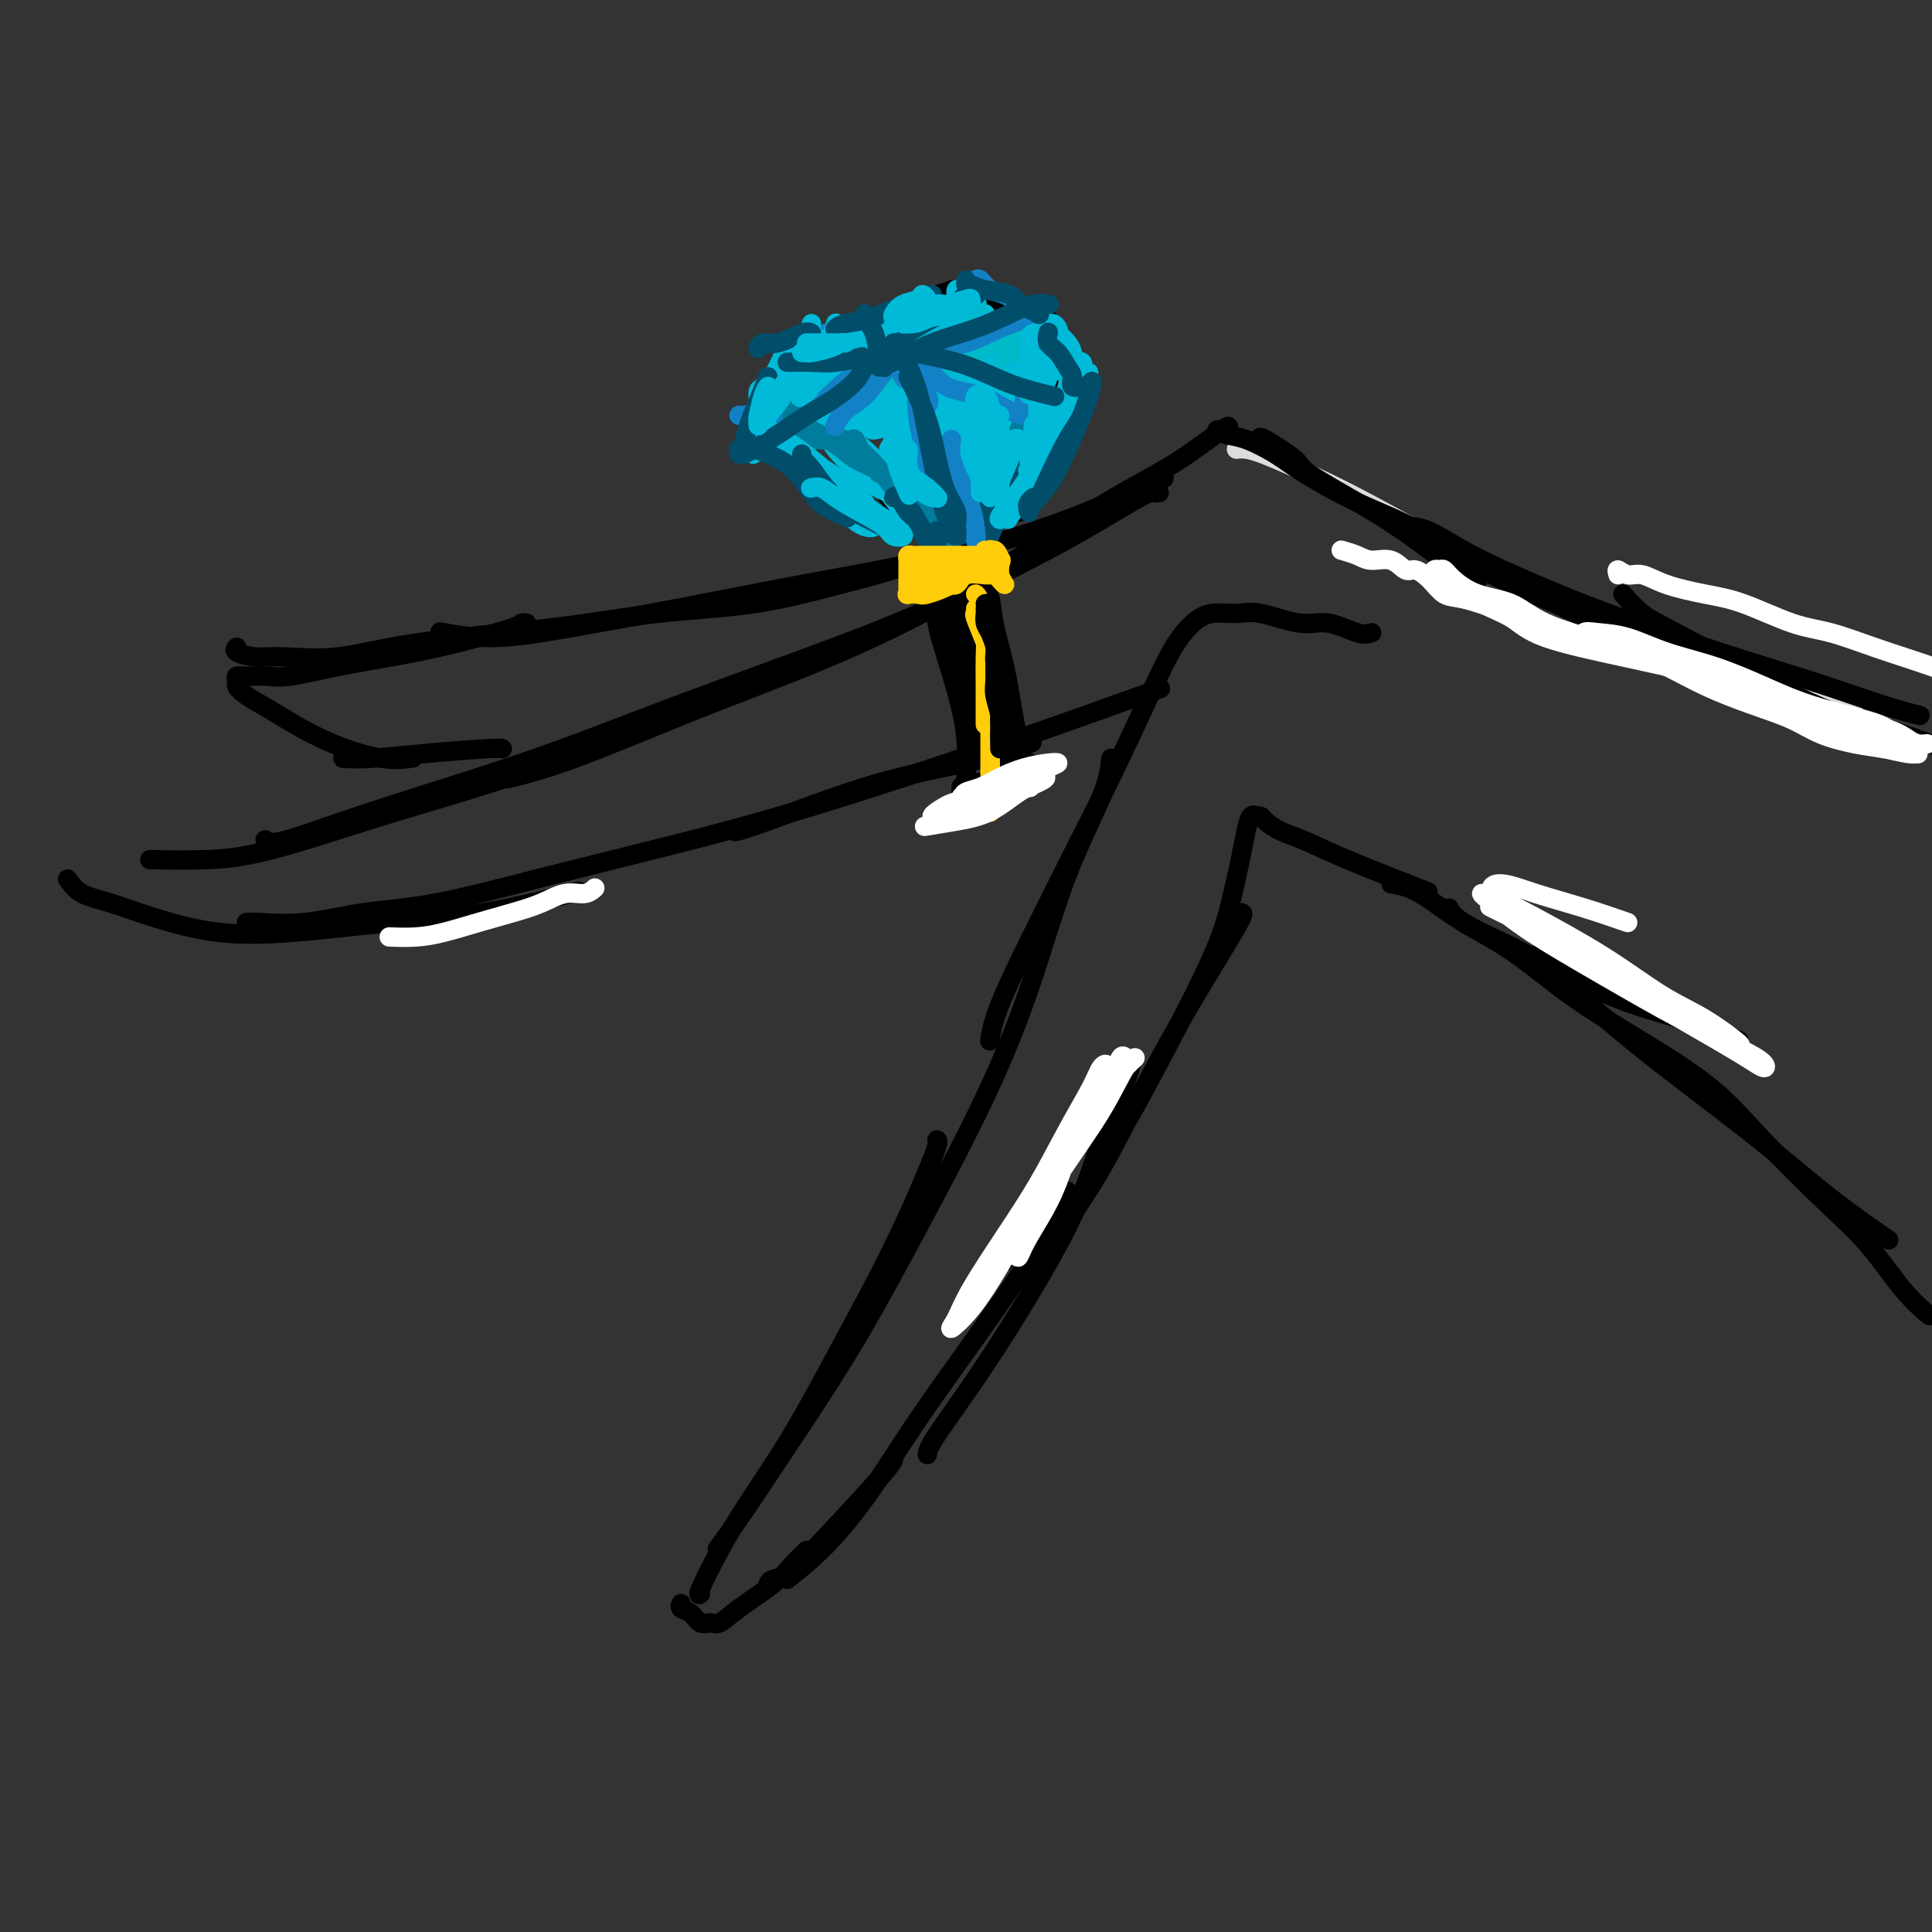 <svg viewBox='0 0 400 400' version='1.1' xmlns='http://www.w3.org/2000/svg' xmlns:xlink='http://www.w3.org/1999/xlink'><rect x="0" y="0" width="400" height="400" fill="#333333" stroke="none"/><g fill='none' stroke='#DDDDDD' stroke-width='4' stroke-linecap='round' stroke-linejoin='round'><path d='M256,93c0.529,-0.064 1.058,-0.128 2,0c0.942,0.128 2.298,0.449 6,2c3.702,1.551 9.749,4.332 15,7c5.251,2.668 9.704,5.223 15,8c5.296,2.777 11.434,5.774 18,9c6.566,3.226 13.561,6.679 21,10c7.439,3.321 15.324,6.509 23,9c7.676,2.491 15.144,4.286 20,6c4.856,1.714 7.102,3.347 8,4c0.898,0.653 0.449,0.327 0,0'/></g>
<g fill='none' stroke='#000000' stroke-width='4' stroke-linecap='round' stroke-linejoin='round'><path d='M252,89c0.543,0.378 1.087,0.757 2,1c0.913,0.243 2.196,0.351 4,1c1.804,0.649 4.130,1.840 6,3c1.870,1.160 3.286,2.288 6,4c2.714,1.712 6.727,4.009 11,6c4.273,1.991 8.805,3.677 13,6c4.195,2.323 8.054,5.282 13,8c4.946,2.718 10.980,5.194 15,7c4.020,1.806 6.026,2.940 11,5c4.974,2.060 12.916,5.046 20,8c7.084,2.954 13.310,5.877 18,8c4.690,2.123 7.845,3.445 11,5c3.155,1.555 6.311,3.342 8,4c1.689,0.658 1.911,0.188 2,0c0.089,-0.188 0.044,-0.094 0,0'/><path d='M254,89c0.404,-0.626 0.808,-1.252 -1,0c-1.808,1.252 -5.827,4.383 -10,7c-4.173,2.617 -8.499,4.718 -14,8c-5.501,3.282 -12.178,7.743 -19,12c-6.822,4.257 -13.791,8.311 -21,12c-7.209,3.689 -14.658,7.013 -22,10c-7.342,2.987 -14.576,5.636 -23,9c-8.424,3.364 -18.037,7.444 -25,10c-6.963,2.556 -11.275,3.587 -13,4c-1.725,0.413 -0.862,0.206 0,0'/><path d='M240,102c-0.359,0.051 -0.718,0.103 -1,0c-0.282,-0.103 -0.487,-0.359 -3,1c-2.513,1.359 -7.335,4.334 -12,7c-4.665,2.666 -9.173,5.023 -15,8c-5.827,2.977 -12.973,6.573 -21,10c-8.027,3.427 -16.934,6.685 -26,10c-9.066,3.315 -18.289,6.689 -27,10c-8.711,3.311 -16.909,6.561 -27,10c-10.091,3.439 -22.076,7.066 -31,10c-8.924,2.934 -14.787,5.175 -18,6c-3.213,0.825 -3.775,0.236 -4,0c-0.225,-0.236 -0.112,-0.118 0,0'/><path d='M156,141c-4.010,1.943 -8.021,3.886 -13,6c-4.979,2.114 -10.927,4.398 -18,7c-7.073,2.602 -15.270,5.520 -23,8c-7.730,2.480 -14.994,4.521 -23,7c-8.006,2.479 -16.754,5.396 -23,7c-6.246,1.604 -9.989,1.893 -14,2c-4.011,0.107 -8.289,0.030 -10,0c-1.711,-0.030 -0.856,-0.015 0,0'/><path d='M14,182c0.781,1.109 1.563,2.218 3,3c1.437,0.782 3.531,1.236 6,2c2.469,0.764 5.313,1.837 9,3c3.687,1.163 8.217,2.416 13,3c4.783,0.584 9.820,0.499 16,0c6.180,-0.499 13.502,-1.412 20,-2c6.498,-0.588 12.173,-0.851 19,-2c6.827,-1.149 14.808,-3.186 18,-4c3.192,-0.814 1.596,-0.407 0,0'/><path d='M51,191c0.524,-0.052 1.047,-0.104 3,0c1.953,0.104 5.335,0.365 9,0c3.665,-0.365 7.614,-1.355 12,-2c4.386,-0.645 9.209,-0.946 15,-2c5.791,-1.054 12.551,-2.860 21,-5c8.449,-2.140 18.588,-4.613 28,-7c9.412,-2.387 18.097,-4.689 29,-8c10.903,-3.311 24.026,-7.630 34,-11c9.974,-3.370 16.801,-5.792 23,-8c6.199,-2.208 11.771,-4.202 14,-5c2.229,-0.798 1.114,-0.399 0,0'/><path d='M152,172c-0.019,0.139 -0.038,0.278 1,0c1.038,-0.278 3.134,-0.971 6,-2c2.866,-1.029 6.503,-2.392 11,-4c4.497,-1.608 9.855,-3.462 16,-5c6.145,-1.538 13.078,-2.760 18,-4c4.922,-1.240 7.835,-2.497 9,-3c1.165,-0.503 0.583,-0.251 0,0'/><path d='M284,131c-0.714,0.243 -1.428,0.486 -3,0c-1.572,-0.486 -4.002,-1.701 -6,-2c-1.998,-0.299 -3.563,0.316 -6,0c-2.437,-0.316 -5.747,-1.565 -8,-2c-2.253,-0.435 -3.450,-0.058 -5,0c-1.550,0.058 -3.455,-0.203 -5,0c-1.545,0.203 -2.732,0.872 -4,2c-1.268,1.128 -2.619,2.716 -4,5c-1.381,2.284 -2.793,5.263 -5,10c-2.207,4.737 -5.208,11.232 -8,17c-2.792,5.768 -5.375,10.811 -8,16c-2.625,5.189 -5.291,10.525 -8,16c-2.709,5.475 -5.460,11.089 -7,15c-1.540,3.911 -1.869,6.117 -2,7c-0.131,0.883 -0.066,0.441 0,0'/><path d='M230,157c-0.213,2.060 -0.425,4.120 -2,8c-1.575,3.880 -4.511,9.580 -7,16c-2.489,6.420 -4.530,13.560 -7,21c-2.470,7.440 -5.369,15.180 -10,25c-4.631,9.820 -10.993,21.722 -16,31c-5.007,9.278 -8.659,15.934 -13,23c-4.341,7.066 -9.370,14.544 -13,20c-3.630,5.456 -5.862,8.892 -8,12c-2.138,3.108 -4.182,5.888 -5,7c-0.818,1.112 -0.409,0.556 0,0'/><path d='M194,236c0.214,0.169 0.428,0.338 -1,4c-1.428,3.662 -4.499,10.818 -8,18c-3.501,7.182 -7.433,14.391 -11,21c-3.567,6.609 -6.770,12.618 -10,18c-3.230,5.382 -6.487,10.135 -9,14c-2.513,3.865 -4.282,6.840 -6,10c-1.718,3.160 -3.386,6.505 -4,8c-0.614,1.495 -0.176,1.142 0,1c0.176,-0.142 0.088,-0.071 0,0'/><path d='M163,327c2.589,-2.059 5.177,-4.119 8,-7c2.823,-2.881 5.880,-6.584 9,-11c3.120,-4.416 6.304,-9.544 10,-15c3.696,-5.456 7.903,-11.241 12,-17c4.097,-5.759 8.084,-11.494 11,-16c2.916,-4.506 4.760,-7.785 6,-10c1.240,-2.215 1.877,-3.367 2,-4c0.123,-0.633 -0.266,-0.747 -2,1c-1.734,1.747 -4.813,5.355 -7,8c-2.187,2.645 -3.482,4.327 -4,5c-0.518,0.673 -0.259,0.336 0,0'/><path d='M159,328c0.166,-0.386 0.332,-0.773 1,-1c0.668,-0.227 1.839,-0.296 4,-2c2.161,-1.704 5.311,-5.044 9,-9c3.689,-3.956 7.916,-8.526 10,-11c2.084,-2.474 2.024,-2.850 2,-3c-0.024,-0.150 -0.012,-0.075 0,0'/><path d='M230,227c0.762,-0.972 1.523,-1.944 2,-3c0.477,-1.056 0.668,-2.197 1,-3c0.332,-0.803 0.803,-1.268 1,-1c0.197,0.268 0.119,1.268 -1,4c-1.119,2.732 -3.281,7.195 -5,12c-1.719,4.805 -2.997,9.953 -7,18c-4.003,8.047 -10.733,18.992 -16,27c-5.267,8.008 -9.072,13.079 -11,16c-1.928,2.921 -1.979,3.692 -2,4c-0.021,0.308 -0.010,0.154 0,0'/><path d='M257,189c0.353,-0.002 0.706,-0.005 -1,3c-1.706,3.005 -5.472,9.017 -9,15c-3.528,5.983 -6.817,11.935 -10,18c-3.183,6.065 -6.259,12.242 -9,17c-2.741,4.758 -5.147,8.096 -7,11c-1.853,2.904 -3.154,5.373 -4,7c-0.846,1.627 -1.239,2.411 -1,2c0.239,-0.411 1.110,-2.017 2,-4c0.890,-1.983 1.799,-4.343 4,-8c2.201,-3.657 5.693,-8.610 9,-14c3.307,-5.390 6.430,-11.218 10,-18c3.570,-6.782 7.586,-14.518 10,-20c2.414,-5.482 3.225,-8.709 4,-12c0.775,-3.291 1.513,-6.647 2,-9c0.487,-2.353 0.722,-3.703 1,-5c0.278,-1.297 0.598,-2.542 1,-3c0.402,-0.458 0.886,-0.131 1,0c0.114,0.131 -0.142,0.065 0,0c0.142,-0.065 0.680,-0.127 1,0c0.320,0.127 0.421,0.445 1,1c0.579,0.555 1.636,1.348 3,2c1.364,0.652 3.036,1.165 5,2c1.964,0.835 4.221,1.994 9,4c4.779,2.006 12.080,4.859 15,6c2.920,1.141 1.460,0.571 0,0'/><path d='M241,99c0.072,-0.281 0.143,-0.562 -1,0c-1.143,0.562 -3.502,1.966 -8,4c-4.498,2.034 -11.137,4.698 -18,7c-6.863,2.302 -13.951,4.243 -22,6c-8.049,1.757 -17.058,3.329 -26,5c-8.942,1.671 -17.816,3.442 -26,5c-8.184,1.558 -15.678,2.902 -22,4c-6.322,1.098 -11.471,1.949 -16,2c-4.529,0.051 -8.437,-0.700 -10,-1c-1.563,-0.300 -0.782,-0.150 0,0'/><path d='M201,112c0.120,-0.016 0.240,-0.033 0,0c-0.240,0.033 -0.841,0.115 -3,1c-2.159,0.885 -5.877,2.572 -10,4c-4.123,1.428 -8.651,2.597 -14,4c-5.349,1.403 -11.517,3.039 -18,4c-6.483,0.961 -13.279,1.248 -20,2c-6.721,0.752 -13.367,1.967 -22,3c-8.633,1.033 -19.253,1.882 -27,3c-7.747,1.118 -12.622,2.506 -17,3c-4.378,0.494 -8.259,0.094 -11,0c-2.741,-0.094 -4.343,0.119 -6,0c-1.657,-0.119 -3.369,-0.571 -4,-1c-0.631,-0.429 -0.180,-0.837 0,-1c0.180,-0.163 0.090,-0.082 0,0'/><path d='M109,129c-0.360,-0.065 -0.721,-0.131 -1,0c-0.279,0.131 -0.478,0.457 -2,1c-1.522,0.543 -4.367,1.302 -7,2c-2.633,0.698 -5.053,1.336 -8,2c-2.947,0.664 -6.421,1.355 -10,2c-3.579,0.645 -7.264,1.244 -11,2c-3.736,0.756 -7.523,1.670 -10,2c-2.477,0.330 -3.646,0.077 -5,0c-1.354,-0.077 -2.895,0.023 -4,0c-1.105,-0.023 -1.773,-0.169 -2,0c-0.227,0.169 -0.013,0.652 0,1c0.013,0.348 -0.175,0.560 0,1c0.175,0.440 0.712,1.106 2,2c1.288,0.894 3.327,2.015 5,3c1.673,0.985 2.982,1.833 5,3c2.018,1.167 4.747,2.653 8,4c3.253,1.347 7.030,2.555 10,3c2.970,0.445 5.134,0.127 6,0c0.866,-0.127 0.433,-0.064 0,0'/><path d='M71,157c1.660,0.083 3.321,0.166 6,0c2.679,-0.166 6.378,-0.581 11,-1c4.622,-0.419 10.167,-0.844 13,-1c2.833,-0.156 2.952,-0.045 3,0c0.048,0.045 0.024,0.022 0,0'/><path d='M288,183c1.761,0.283 3.522,0.567 6,2c2.478,1.433 5.674,4.017 9,6c3.326,1.983 6.781,3.366 12,6c5.219,2.634 12.203,6.521 18,9c5.797,2.479 10.407,3.552 15,5c4.593,1.448 9.169,3.271 11,4c1.831,0.729 0.915,0.365 0,0'/><path d='M300,188c0.414,0.805 0.827,1.611 3,3c2.173,1.389 6.104,3.362 10,6c3.896,2.638 7.757,5.943 12,9c4.243,3.057 8.867,5.867 14,9c5.133,3.133 10.777,6.588 15,10c4.223,3.412 7.027,6.782 11,11c3.973,4.218 9.114,9.285 13,13c3.886,3.715 6.516,6.078 9,9c2.484,2.922 4.823,6.402 7,9c2.177,2.598 4.194,4.314 5,5c0.806,0.686 0.403,0.343 0,0'/><path d='M319,197c1.821,2.336 3.642,4.673 7,8c3.358,3.327 8.253,7.646 15,13c6.747,5.354 15.344,11.744 22,17c6.656,5.256 11.369,9.376 16,13c4.631,3.624 9.180,6.750 11,8c1.820,1.250 0.910,0.625 0,0'/><path d='M261,91c-0.229,-0.400 -0.458,-0.800 1,0c1.458,0.800 4.604,2.800 6,4c1.396,1.200 1.043,1.600 3,3c1.957,1.400 6.223,3.801 10,6c3.777,2.199 7.064,4.198 11,7c3.936,2.802 8.521,6.408 11,8c2.479,1.592 2.851,1.169 3,1c0.149,-0.169 0.074,-0.085 0,0'/><path d='M291,109c1.408,0.004 2.815,0.009 5,1c2.185,0.991 5.147,2.970 9,5c3.853,2.030 8.598,4.112 13,6c4.402,1.888 8.462,3.581 15,6c6.538,2.419 15.553,5.562 23,8c7.447,2.438 13.326,4.169 19,6c5.674,1.831 11.143,3.762 15,5c3.857,1.238 6.102,1.782 7,2c0.898,0.218 0.449,0.109 0,0'/><path d='M336,123c1.303,1.453 2.606,2.907 4,4c1.394,1.093 2.879,1.826 7,4c4.121,2.174 10.877,5.787 17,9c6.123,3.213 11.613,6.024 17,8c5.387,1.976 10.671,3.117 16,5c5.329,1.883 10.704,4.507 14,6c3.296,1.493 4.513,1.855 5,2c0.487,0.145 0.243,0.072 0,0'/></g>
<g fill='none' stroke='#FFFFFF' stroke-width='4' stroke-linecap='round' stroke-linejoin='round'><path d='M233,219c-0.299,-0.313 -0.598,-0.627 -1,0c-0.402,0.627 -0.906,2.194 -2,4c-1.094,1.806 -2.777,3.851 -4,6c-1.223,2.149 -1.986,4.402 -4,8c-2.014,3.598 -5.280,8.540 -8,13c-2.720,4.460 -4.895,8.439 -7,12c-2.105,3.561 -4.141,6.705 -6,9c-1.859,2.295 -3.542,3.743 -4,4c-0.458,0.257 0.308,-0.675 1,-2c0.692,-1.325 1.309,-3.043 3,-6c1.691,-2.957 4.455,-7.153 7,-11c2.545,-3.847 4.870,-7.347 7,-11c2.130,-3.653 4.065,-7.460 6,-11c1.935,-3.540 3.869,-6.812 5,-9c1.131,-2.188 1.459,-3.292 2,-4c0.541,-0.708 1.295,-1.018 1,0c-0.295,1.018 -1.637,3.366 -3,6c-1.363,2.634 -2.745,5.555 -4,9c-1.255,3.445 -2.382,7.416 -4,11c-1.618,3.584 -3.728,6.782 -5,9c-1.272,2.218 -1.706,3.455 -2,4c-0.294,0.545 -0.448,0.399 0,-1c0.448,-1.399 1.497,-4.049 3,-7c1.503,-2.951 3.458,-6.201 6,-10c2.542,-3.799 5.670,-8.148 8,-12c2.330,-3.852 3.862,-7.209 5,-9c1.138,-1.791 1.882,-2.016 2,-2c0.118,0.016 -0.391,0.274 -2,2c-1.609,1.726 -4.317,4.922 -6,7c-1.683,2.078 -2.342,3.039 -3,4'/><path d='M224,232c-1.833,2.167 -0.917,1.083 0,0'/><path d='M337,191c-2.858,-0.995 -5.716,-1.989 -9,-3c-3.284,-1.011 -6.993,-2.037 -10,-3c-3.007,-0.963 -5.313,-1.863 -7,-2c-1.687,-0.137 -2.755,0.487 -2,2c0.755,1.513 3.331,3.913 6,6c2.669,2.087 5.430,3.860 9,6c3.570,2.140 7.950,4.649 12,7c4.050,2.351 7.769,4.546 12,7c4.231,2.454 8.975,5.168 12,7c3.025,1.832 4.330,2.784 5,3c0.670,0.216 0.706,-0.303 0,-1c-0.706,-0.697 -2.152,-1.573 -5,-3c-2.848,-1.427 -7.097,-3.407 -12,-6c-4.903,-2.593 -10.461,-5.799 -16,-9c-5.539,-3.201 -11.060,-6.397 -15,-9c-3.940,-2.603 -6.299,-4.611 -8,-6c-1.701,-1.389 -2.744,-2.157 -2,-2c0.744,0.157 3.276,1.239 5,2c1.724,0.761 2.639,1.200 6,3c3.361,1.800 9.166,4.961 14,8c4.834,3.039 8.697,5.957 12,8c3.303,2.043 6.046,3.211 9,5c2.954,1.789 6.119,4.201 7,5c0.881,0.799 -0.520,-0.013 -2,-1c-1.480,-0.987 -3.038,-2.147 -6,-4c-2.962,-1.853 -7.330,-4.399 -12,-7c-4.670,-2.601 -9.644,-5.258 -15,-8c-5.356,-2.742 -11.096,-5.570 -14,-7c-2.904,-1.430 -2.974,-1.462 -2,-1c0.974,0.462 2.993,1.418 6,3c3.007,1.582 7.004,3.791 11,6'/><path d='M326,197c4.681,2.494 8.884,4.730 13,7c4.116,2.270 8.147,4.573 12,7c3.853,2.427 7.530,4.979 9,6c1.470,1.021 0.735,0.510 0,0'/></g>
<g fill='none' stroke='#000000' stroke-width='4' stroke-linecap='round' stroke-linejoin='round'><path d='M194,128c0.010,0.480 0.021,0.961 0,1c-0.021,0.039 -0.072,-0.362 0,0c0.072,0.362 0.268,1.488 1,4c0.732,2.512 2.000,6.411 3,10c1.000,3.589 1.732,6.869 2,10c0.268,3.131 0.072,6.112 0,8c-0.072,1.888 -0.021,2.682 0,3c0.021,0.318 0.010,0.159 0,0'/><path d='M204,121c-0.095,0.334 -0.191,0.668 0,1c0.191,0.332 0.668,0.661 1,2c0.332,1.339 0.520,3.687 1,6c0.480,2.313 1.253,4.592 2,8c0.747,3.408 1.468,7.944 2,11c0.532,3.056 0.874,4.630 1,6c0.126,1.370 0.036,2.534 0,3c-0.036,0.466 -0.018,0.233 0,0'/><path d='M192,110c0.027,-0.492 0.053,-0.983 0,-1c-0.053,-0.017 -0.186,0.442 0,1c0.186,0.558 0.692,1.217 1,2c0.308,0.783 0.418,1.690 1,3c0.582,1.310 1.635,3.024 2,4c0.365,0.976 0.041,1.216 0,1c-0.041,-0.216 0.199,-0.888 0,-1c-0.199,-0.112 -0.838,0.336 -1,0c-0.162,-0.336 0.153,-1.455 0,-3c-0.153,-1.545 -0.773,-3.517 -1,-5c-0.227,-1.483 -0.061,-2.478 0,-3c0.061,-0.522 0.016,-0.573 0,0c-0.016,0.573 -0.004,1.770 0,3c0.004,1.230 0.001,2.494 0,3c-0.001,0.506 -0.001,0.253 0,0'/><path d='M192,111c0.011,-0.430 0.023,-0.861 0,-1c-0.023,-0.139 -0.079,0.013 0,0c0.079,-0.013 0.294,-0.192 0,-1c-0.294,-0.808 -1.095,-2.245 -2,-3c-0.905,-0.755 -1.913,-0.828 -3,-2c-1.087,-1.172 -2.253,-3.442 -4,-5c-1.747,-1.558 -4.074,-2.404 -6,-4c-1.926,-1.596 -3.451,-3.940 -5,-5c-1.549,-1.060 -3.122,-0.834 -4,-1c-0.878,-0.166 -1.060,-0.725 -1,-1c0.060,-0.275 0.362,-0.266 1,0c0.638,0.266 1.611,0.790 2,1c0.389,0.210 0.195,0.105 0,0'/><path d='M192,110c-0.185,-0.824 -0.369,-1.647 -1,-2c-0.631,-0.353 -1.707,-0.235 -3,-1c-1.293,-0.765 -2.803,-2.412 -4,-4c-1.197,-1.588 -2.083,-3.117 -3,-4c-0.917,-0.883 -1.867,-1.120 -3,-2c-1.133,-0.880 -2.450,-2.404 -4,-4c-1.550,-1.596 -3.333,-3.265 -5,-4c-1.667,-0.735 -3.217,-0.537 -5,-1c-1.783,-0.463 -3.797,-1.588 -5,-2c-1.203,-0.412 -1.593,-0.111 -2,0c-0.407,0.111 -0.831,0.032 -1,0c-0.169,-0.032 -0.085,-0.016 0,0'/><path d='M156,86c0.538,-0.033 1.075,-0.066 1,0c-0.075,0.066 -0.764,0.230 0,0c0.764,-0.230 2.980,-0.854 5,-2c2.020,-1.146 3.842,-2.815 6,-4c2.158,-1.185 4.651,-1.885 7,-2c2.349,-0.115 4.556,0.354 8,0c3.444,-0.354 8.127,-1.530 10,-2c1.873,-0.470 0.937,-0.235 0,0'/><path d='M162,84c0.382,0.260 0.764,0.521 2,0c1.236,-0.521 3.325,-1.823 6,-3c2.675,-1.177 5.934,-2.227 9,-3c3.066,-0.773 5.937,-1.268 10,-2c4.063,-0.732 9.316,-1.700 12,-2c2.684,-0.300 2.799,0.067 4,0c1.201,-0.067 3.489,-0.567 5,-1c1.511,-0.433 2.247,-0.799 3,-1c0.753,-0.201 1.524,-0.238 2,0c0.476,0.238 0.658,0.749 1,1c0.342,0.251 0.845,0.240 1,1c0.155,0.760 -0.038,2.290 0,4c0.038,1.710 0.308,3.599 0,6c-0.308,2.401 -1.193,5.312 -2,8c-0.807,2.688 -1.537,5.151 -2,7c-0.463,1.849 -0.660,3.083 -1,4c-0.340,0.917 -0.822,1.516 -1,2c-0.178,0.484 -0.051,0.853 0,1c0.051,0.147 0.025,0.074 0,0'/><path d='M217,76c0.036,0.200 0.071,0.401 0,1c-0.071,0.599 -0.249,1.597 -1,3c-0.751,1.403 -2.075,3.209 -3,5c-0.925,1.791 -1.453,3.565 -2,6c-0.547,2.435 -1.115,5.532 -2,8c-0.885,2.468 -2.088,4.307 -3,6c-0.912,1.693 -1.532,3.239 -2,4c-0.468,0.761 -0.785,0.738 -1,1c-0.215,0.262 -0.329,0.808 0,0c0.329,-0.808 1.100,-2.970 2,-5c0.900,-2.030 1.930,-3.929 3,-6c1.070,-2.071 2.182,-4.313 3,-6c0.818,-1.687 1.344,-2.820 1,-2c-0.344,0.820 -1.556,3.591 -3,6c-1.444,2.409 -3.120,4.456 -4,6c-0.880,1.544 -0.966,2.584 -1,3c-0.034,0.416 -0.017,0.208 0,0'/><path d='M162,81c-0.646,1.375 -1.293,2.751 -2,4c-0.707,1.249 -1.476,2.373 -2,3c-0.524,0.627 -0.804,0.758 -1,1c-0.196,0.242 -0.308,0.594 0,0c0.308,-0.594 1.034,-2.135 2,-4c0.966,-1.865 2.170,-4.053 3,-6c0.830,-1.947 1.287,-3.653 2,-5c0.713,-1.347 1.684,-2.337 2,-3c0.316,-0.663 -0.021,-1.001 0,-1c0.021,0.001 0.399,0.342 0,1c-0.399,0.658 -1.577,1.634 -2,2c-0.423,0.366 -0.093,0.120 0,0c0.093,-0.120 -0.053,-0.116 0,0c0.053,0.116 0.305,0.343 1,0c0.695,-0.343 1.833,-1.255 3,-2c1.167,-0.745 2.364,-1.323 4,-2c1.636,-0.677 3.710,-1.451 5,-2c1.290,-0.549 1.797,-0.871 2,-1c0.203,-0.129 0.101,-0.064 0,0'/><path d='M172,69c-0.060,0.158 -0.120,0.315 1,0c1.120,-0.315 3.422,-1.104 6,-2c2.578,-0.896 5.434,-1.901 8,-3c2.566,-1.099 4.844,-2.292 7,-3c2.156,-0.708 4.192,-0.932 6,-1c1.808,-0.068 3.388,0.021 4,0c0.612,-0.021 0.257,-0.150 0,0c-0.257,0.150 -0.415,0.579 -1,1c-0.585,0.421 -1.596,0.835 -2,1c-0.404,0.165 -0.202,0.083 0,0'/><path d='M197,60c0.460,0.024 0.920,0.048 1,0c0.080,-0.048 -0.219,-0.167 0,0c0.219,0.167 0.955,0.622 2,1c1.045,0.378 2.399,0.679 4,1c1.601,0.321 3.448,0.661 5,1c1.552,0.339 2.808,0.679 4,1c1.192,0.321 2.321,0.625 3,1c0.679,0.375 0.908,0.821 1,1c0.092,0.179 0.046,0.089 0,0'/><path d='M188,67c0.004,-0.095 0.009,-0.190 0,0c-0.009,0.190 -0.031,0.664 0,1c0.031,0.336 0.113,0.535 0,1c-0.113,0.465 -0.423,1.195 0,2c0.423,0.805 1.577,1.685 2,2c0.423,0.315 0.113,0.065 0,0c-0.113,-0.065 -0.030,0.055 0,0c0.030,-0.055 0.008,-0.286 0,-1c-0.008,-0.714 -0.002,-1.910 0,-3c0.002,-1.090 0.001,-2.073 0,-3c-0.001,-0.927 -0.001,-1.798 0,-2c0.001,-0.202 0.004,0.265 0,1c-0.004,0.735 -0.015,1.738 0,3c0.015,1.262 0.056,2.781 0,4c-0.056,1.219 -0.207,2.136 0,3c0.207,0.864 0.774,1.675 1,2c0.226,0.325 0.113,0.162 0,0'/><path d='M191,75c-0.065,0.446 -0.130,0.891 0,1c0.130,0.109 0.454,-0.120 1,1c0.546,1.120 1.313,3.589 2,6c0.687,2.411 1.294,4.765 2,7c0.706,2.235 1.510,4.350 2,7c0.490,2.650 0.668,5.834 1,8c0.332,2.166 0.820,3.314 1,4c0.180,0.686 0.051,0.910 0,1c-0.051,0.090 -0.026,0.045 0,0'/><path d='M217,74c-0.710,2.164 -1.420,4.328 -2,6c-0.580,1.672 -1.031,2.851 -2,6c-0.969,3.149 -2.456,8.267 -4,12c-1.544,3.733 -3.147,6.082 -4,8c-0.853,1.918 -0.958,3.405 -1,4c-0.042,0.595 -0.021,0.297 0,0'/><path d='M167,321c-0.998,0.942 -1.997,1.884 -3,3c-1.003,1.116 -2.012,2.406 -4,4c-1.988,1.594 -4.955,3.492 -7,5c-2.045,1.508 -3.168,2.626 -4,3c-0.832,0.374 -1.372,0.006 -2,0c-0.628,-0.006 -1.345,0.352 -2,0c-0.655,-0.352 -1.248,-1.414 -2,-2c-0.752,-0.586 -1.664,-0.696 -2,-1c-0.336,-0.304 -0.096,-0.801 0,-1c0.096,-0.199 0.048,-0.099 0,0'/><path d='M205,163c-0.282,-0.003 -0.564,-0.007 -1,0c-0.436,0.007 -1.026,0.023 -1,0c0.026,-0.023 0.666,-0.087 1,0c0.334,0.087 0.360,0.324 1,0c0.640,-0.324 1.895,-1.209 3,-2c1.105,-0.791 2.062,-1.487 3,-2c0.938,-0.513 1.857,-0.841 2,-1c0.143,-0.159 -0.492,-0.148 -1,0c-0.508,0.148 -0.890,0.432 -2,1c-1.110,0.568 -2.949,1.419 -4,2c-1.051,0.581 -1.316,0.891 -2,1c-0.684,0.109 -1.788,0.016 -2,0c-0.212,-0.016 0.466,0.044 1,0c0.534,-0.044 0.922,-0.194 2,-1c1.078,-0.806 2.846,-2.270 4,-3c1.154,-0.730 1.694,-0.728 2,-1c0.306,-0.272 0.379,-0.819 0,-1c-0.379,-0.181 -1.209,0.003 -2,0c-0.791,-0.003 -1.543,-0.195 -2,0c-0.457,0.195 -0.620,0.777 -1,1c-0.380,0.223 -0.976,0.088 -1,0c-0.024,-0.088 0.526,-0.130 1,-1c0.474,-0.870 0.873,-2.570 1,-4c0.127,-1.430 -0.019,-2.592 0,-4c0.019,-1.408 0.201,-3.063 0,-4c-0.201,-0.937 -0.786,-1.158 -1,-1c-0.214,0.158 -0.057,0.694 0,2c0.057,1.306 0.015,3.381 0,6c-0.015,2.619 -0.004,5.782 0,8c0.004,2.218 0.001,3.491 0,4c-0.001,0.509 -0.001,0.255 0,0'/><path d='M206,163c-0.086,2.311 0.198,-1.413 0,-4c-0.198,-2.587 -0.880,-4.038 -1,-7c-0.120,-2.962 0.322,-7.435 0,-11c-0.322,-3.565 -1.408,-6.221 -2,-8c-0.592,-1.779 -0.692,-2.681 -1,-3c-0.308,-0.319 -0.825,-0.054 -1,1c-0.175,1.054 -0.008,2.897 0,5c0.008,2.103 -0.145,4.465 0,7c0.145,2.535 0.586,5.243 1,7c0.414,1.757 0.802,2.562 1,3c0.198,0.438 0.207,0.508 0,0c-0.207,-0.508 -0.629,-1.593 -1,-3c-0.371,-1.407 -0.691,-3.137 -1,-6c-0.309,-2.863 -0.605,-6.859 -1,-10c-0.395,-3.141 -0.887,-5.427 -1,-7c-0.113,-1.573 0.155,-2.433 0,-2c-0.155,0.433 -0.731,2.158 -1,4c-0.269,1.842 -0.229,3.800 0,6c0.229,2.200 0.648,4.643 1,7c0.352,2.357 0.639,4.628 1,6c0.361,1.372 0.798,1.845 1,2c0.202,0.155 0.170,-0.008 0,-1c-0.170,-0.992 -0.477,-2.811 -1,-5c-0.523,-2.189 -1.263,-4.746 -2,-7c-0.737,-2.254 -1.471,-4.204 -2,-6c-0.529,-1.796 -0.854,-3.437 -1,-4c-0.146,-0.563 -0.114,-0.049 0,1c0.114,1.049 0.309,2.632 1,4c0.691,1.368 1.878,2.522 3,4c1.122,1.478 2.178,3.279 3,4c0.822,0.721 1.411,0.360 2,0'/><path d='M204,140c1.650,1.633 1.275,-0.784 1,-3c-0.275,-2.216 -0.451,-4.230 -1,-6c-0.549,-1.770 -1.470,-3.295 -2,-5c-0.530,-1.705 -0.670,-3.588 -1,-5c-0.330,-1.412 -0.849,-2.352 -1,-3c-0.151,-0.648 0.065,-1.004 0,-1c-0.065,0.004 -0.410,0.369 0,1c0.410,0.631 1.574,1.528 2,3c0.426,1.472 0.114,3.519 0,5c-0.114,1.481 -0.031,2.397 0,3c0.031,0.603 0.008,0.894 0,1c-0.008,0.106 -0.002,0.028 0,-1c0.002,-1.028 0.001,-3.008 0,-5c-0.001,-1.992 -0.000,-3.998 0,-5c0.000,-1.002 0.000,-1.001 0,-1c-0.000,0.001 -0.000,0.000 0,0'/></g>
<g fill='none' stroke='#00BAD8' stroke-width='4' stroke-linecap='round' stroke-linejoin='round'><path d='M170,75c-0.332,-0.489 -0.663,-0.978 -1,-1c-0.337,-0.022 -0.679,0.422 -1,1c-0.321,0.578 -0.619,1.289 -1,2c-0.381,0.711 -0.844,1.423 -1,2c-0.156,0.577 -0.004,1.021 0,1c0.004,-0.021 -0.141,-0.507 0,-1c0.141,-0.493 0.567,-0.994 1,-2c0.433,-1.006 0.874,-2.517 1,-3c0.126,-0.483 -0.061,0.063 0,0c0.061,-0.063 0.370,-0.735 0,0c-0.370,0.735 -1.419,2.875 -2,4c-0.581,1.125 -0.694,1.234 -1,2c-0.306,0.766 -0.805,2.190 -1,3c-0.195,0.810 -0.085,1.006 0,1c0.085,-0.006 0.146,-0.215 0,-1c-0.146,-0.785 -0.497,-2.146 0,-3c0.497,-0.854 1.843,-1.201 3,-2c1.157,-0.799 2.126,-2.052 3,-3c0.874,-0.948 1.653,-1.593 2,-2c0.347,-0.407 0.262,-0.578 0,0c-0.262,0.578 -0.700,1.904 -1,3c-0.300,1.096 -0.463,1.960 -1,3c-0.537,1.040 -1.450,2.255 -2,3c-0.550,0.745 -0.739,1.021 -1,1c-0.261,-0.021 -0.596,-0.340 0,-1c0.596,-0.660 2.123,-1.660 3,-3c0.877,-1.340 1.105,-3.019 2,-4c0.895,-0.981 2.456,-1.263 3,-2c0.544,-0.737 0.069,-1.929 0,-2c-0.069,-0.071 0.266,0.980 0,2c-0.266,1.020 -1.133,2.010 -2,3'/><path d='M173,76c-0.423,1.184 -0.482,2.645 -1,4c-0.518,1.355 -1.496,2.606 -2,3c-0.504,0.394 -0.535,-0.067 0,-1c0.535,-0.933 1.635,-2.336 3,-4c1.365,-1.664 2.994,-3.587 4,-5c1.006,-1.413 1.388,-2.316 2,-3c0.612,-0.684 1.454,-1.150 2,-1c0.546,0.150 0.797,0.915 0,2c-0.797,1.085 -2.642,2.490 -4,4c-1.358,1.510 -2.229,3.126 -3,5c-0.771,1.874 -1.442,4.007 -2,5c-0.558,0.993 -1.004,0.847 -1,1c0.004,0.153 0.457,0.605 1,0c0.543,-0.605 1.177,-2.266 2,-4c0.823,-1.734 1.836,-3.541 3,-5c1.164,-1.459 2.481,-2.571 4,-4c1.519,-1.429 3.242,-3.174 4,-4c0.758,-0.826 0.553,-0.733 0,0c-0.553,0.733 -1.453,2.104 -2,3c-0.547,0.896 -0.741,1.316 -2,3c-1.259,1.684 -3.584,4.632 -5,7c-1.416,2.368 -1.925,4.155 -2,5c-0.075,0.845 0.284,0.749 1,0c0.716,-0.749 1.791,-2.150 3,-4c1.209,-1.850 2.553,-4.149 4,-6c1.447,-1.851 2.995,-3.256 4,-5c1.005,-1.744 1.465,-3.828 2,-5c0.535,-1.172 1.144,-1.431 1,-1c-0.144,0.431 -1.041,1.552 -2,3c-0.959,1.448 -1.979,3.224 -3,5'/><path d='M184,74c-1.130,2.128 -1.955,3.947 -3,6c-1.045,2.053 -2.311,4.338 -3,6c-0.689,1.662 -0.800,2.700 -1,3c-0.200,0.300 -0.488,-0.139 0,-1c0.488,-0.861 1.754,-2.143 3,-4c1.246,-1.857 2.473,-4.288 4,-7c1.527,-2.712 3.354,-5.706 5,-8c1.646,-2.294 3.112,-3.889 4,-5c0.888,-1.111 1.198,-1.737 1,-1c-0.198,0.737 -0.903,2.839 -2,5c-1.097,2.161 -2.584,4.381 -4,7c-1.416,2.619 -2.760,5.637 -4,8c-1.240,2.363 -2.375,4.069 -3,5c-0.625,0.931 -0.740,1.085 0,1c0.740,-0.085 2.335,-0.409 4,-2c1.665,-1.591 3.400,-4.450 5,-7c1.600,-2.550 3.064,-4.793 4,-7c0.936,-2.207 1.344,-4.379 2,-6c0.656,-1.621 1.561,-2.691 2,-3c0.439,-0.309 0.413,0.144 0,1c-0.413,0.856 -1.211,2.114 -2,4c-0.789,1.886 -1.567,4.399 -3,7c-1.433,2.601 -3.519,5.291 -5,8c-1.481,2.709 -2.357,5.437 -3,7c-0.643,1.563 -1.054,1.961 -1,2c0.054,0.039 0.571,-0.281 1,-1c0.429,-0.719 0.770,-1.836 2,-4c1.230,-2.164 3.350,-5.374 5,-8c1.650,-2.626 2.829,-4.669 4,-7c1.171,-2.331 2.335,-4.952 3,-6c0.665,-1.048 0.833,-0.524 1,0'/><path d='M200,67c1.920,-3.501 -0.779,-0.253 -2,2c-1.221,2.253 -0.964,3.511 -2,6c-1.036,2.489 -3.366,6.208 -5,9c-1.634,2.792 -2.574,4.656 -3,6c-0.426,1.344 -0.340,2.169 0,2c0.340,-0.169 0.932,-1.333 2,-3c1.068,-1.667 2.610,-3.837 4,-6c1.390,-2.163 2.628,-4.320 4,-7c1.372,-2.680 2.878,-5.882 4,-8c1.122,-2.118 1.859,-3.152 2,-3c0.141,0.152 -0.315,1.489 -1,3c-0.685,1.511 -1.600,3.195 -3,6c-1.400,2.805 -3.287,6.730 -5,10c-1.713,3.270 -3.254,5.883 -4,8c-0.746,2.117 -0.699,3.737 -1,5c-0.301,1.263 -0.951,2.168 0,1c0.951,-1.168 3.501,-4.409 5,-7c1.499,-2.591 1.945,-4.532 3,-7c1.055,-2.468 2.719,-5.463 4,-8c1.281,-2.537 2.178,-4.615 3,-6c0.822,-1.385 1.570,-2.076 2,-2c0.430,0.076 0.543,0.918 0,2c-0.543,1.082 -1.742,2.402 -3,5c-1.258,2.598 -2.577,6.472 -4,10c-1.423,3.528 -2.952,6.709 -4,9c-1.048,2.291 -1.617,3.690 -2,5c-0.383,1.310 -0.581,2.531 0,2c0.581,-0.531 1.939,-2.812 3,-5c1.061,-2.188 1.824,-4.281 3,-7c1.176,-2.719 2.765,-6.062 4,-9c1.235,-2.938 2.118,-5.469 3,-8'/><path d='M207,72c2.230,-4.704 2.804,-4.464 3,-4c0.196,0.464 0.015,1.154 -1,3c-1.015,1.846 -2.864,4.850 -4,8c-1.136,3.150 -1.561,6.446 -3,10c-1.439,3.554 -3.893,7.368 -5,10c-1.107,2.632 -0.867,4.084 -1,5c-0.133,0.916 -0.639,1.296 0,0c0.639,-1.296 2.423,-4.269 4,-7c1.577,-2.731 2.945,-5.220 4,-8c1.055,-2.780 1.795,-5.850 3,-9c1.205,-3.150 2.875,-6.380 4,-9c1.125,-2.620 1.703,-4.630 2,-5c0.297,-0.370 0.311,0.899 0,2c-0.311,1.101 -0.947,2.034 -2,5c-1.053,2.966 -2.525,7.964 -4,12c-1.475,4.036 -2.955,7.110 -4,10c-1.045,2.890 -1.655,5.595 -2,7c-0.345,1.405 -0.426,1.510 0,1c0.426,-0.510 1.358,-1.635 2,-3c0.642,-1.365 0.993,-2.969 2,-6c1.007,-3.031 2.670,-7.487 4,-11c1.330,-3.513 2.326,-6.082 3,-8c0.674,-1.918 1.025,-3.186 1,-3c-0.025,0.186 -0.427,1.827 -1,4c-0.573,2.173 -1.316,4.877 -3,9c-1.684,4.123 -4.308,9.666 -6,13c-1.692,3.334 -2.454,4.460 -3,6c-0.546,1.540 -0.878,3.495 -1,4c-0.122,0.505 -0.033,-0.441 0,-1c0.033,-0.559 0.009,-0.731 0,-1c-0.009,-0.269 -0.005,-0.634 0,-1'/><path d='M199,105c-0.181,-0.662 -0.635,-0.816 -1,-1c-0.365,-0.184 -0.641,-0.397 -1,-1c-0.359,-0.603 -0.801,-1.595 -2,-3c-1.199,-1.405 -3.155,-3.223 -5,-5c-1.845,-1.777 -3.578,-3.514 -5,-5c-1.422,-1.486 -2.533,-2.721 -4,-3c-1.467,-0.279 -3.291,0.400 -4,1c-0.709,0.600 -0.304,1.122 0,2c0.304,0.878 0.505,2.112 1,3c0.495,0.888 1.283,1.429 3,3c1.717,1.571 4.364,4.170 6,6c1.636,1.830 2.262,2.890 3,4c0.738,1.110 1.587,2.271 2,3c0.413,0.729 0.390,1.025 0,1c-0.390,-0.025 -1.146,-0.370 -2,-1c-0.854,-0.630 -1.806,-1.546 -3,-3c-1.194,-1.454 -2.631,-3.448 -4,-5c-1.369,-1.552 -2.669,-2.662 -4,-4c-1.331,-1.338 -2.692,-2.903 -4,-4c-1.308,-1.097 -2.564,-1.727 -3,-2c-0.436,-0.273 -0.053,-0.189 0,0c0.053,0.189 -0.224,0.483 1,2c1.224,1.517 3.949,4.259 6,6c2.051,1.741 3.427,2.483 5,3c1.573,0.517 3.344,0.811 4,1c0.656,0.189 0.198,0.273 0,0c-0.198,-0.273 -0.136,-0.902 -1,-2c-0.864,-1.098 -2.654,-2.666 -4,-4c-1.346,-1.334 -2.247,-2.436 -4,-4c-1.753,-1.564 -4.358,-3.590 -6,-5c-1.642,-1.410 -2.321,-2.205 -3,-3'/><path d='M170,85c-3.137,-2.907 -1.979,-1.175 -1,0c0.979,1.175 1.779,1.793 3,3c1.221,1.207 2.863,3.003 5,5c2.137,1.997 4.769,4.195 7,6c2.231,1.805 4.062,3.216 6,4c1.938,0.784 3.983,0.942 5,1c1.017,0.058 1.005,0.017 1,0c-0.005,-0.017 -0.002,-0.008 0,0'/><path d='M205,74c0.113,-0.249 0.226,-0.497 0,-1c-0.226,-0.503 -0.792,-1.259 -1,-2c-0.208,-0.741 -0.059,-1.466 0,-2c0.059,-0.534 0.030,-0.875 0,-1c-0.030,-0.125 -0.059,-0.033 0,0c0.059,0.033 0.206,0.009 1,0c0.794,-0.009 2.236,-0.001 3,0c0.764,0.001 0.849,-0.003 1,0c0.151,0.003 0.369,0.015 0,0c-0.369,-0.015 -1.326,-0.055 -2,0c-0.674,0.055 -1.066,0.207 -2,0c-0.934,-0.207 -2.410,-0.773 -3,-1c-0.590,-0.227 -0.295,-0.113 0,0'/></g>
<g fill='none' stroke='#007C9C' stroke-width='4' stroke-linecap='round' stroke-linejoin='round'><path d='M170,74c0.238,0.245 0.477,0.490 0,1c-0.477,0.510 -1.668,1.286 -2,2c-0.332,0.714 0.197,1.368 0,2c-0.197,0.632 -1.119,1.244 -2,2c-0.881,0.756 -1.721,1.656 -2,2c-0.279,0.344 0.002,0.131 0,0c-0.002,-0.131 -0.286,-0.181 0,-1c0.286,-0.819 1.144,-2.408 2,-4c0.856,-1.592 1.712,-3.186 2,-4c0.288,-0.814 0.008,-0.846 0,-1c-0.008,-0.154 0.257,-0.430 0,0c-0.257,0.430 -1.034,1.564 -2,3c-0.966,1.436 -2.119,3.172 -3,5c-0.881,1.828 -1.488,3.746 -2,5c-0.512,1.254 -0.929,1.843 -1,2c-0.071,0.157 0.202,-0.119 1,-1c0.798,-0.881 2.119,-2.367 3,-4c0.881,-1.633 1.320,-3.414 2,-5c0.680,-1.586 1.599,-2.978 2,-4c0.401,-1.022 0.284,-1.674 0,-2c-0.284,-0.326 -0.735,-0.326 -1,0c-0.265,0.326 -0.343,0.978 -1,2c-0.657,1.022 -1.891,2.413 -3,4c-1.109,1.587 -2.091,3.370 -3,5c-0.909,1.630 -1.743,3.107 -2,4c-0.257,0.893 0.064,1.201 0,1c-0.064,-0.201 -0.515,-0.913 0,-2c0.515,-1.087 1.994,-2.549 3,-4c1.006,-1.451 1.540,-2.891 2,-4c0.460,-1.109 0.846,-1.888 1,-2c0.154,-0.112 0.077,0.444 0,1'/><path d='M164,77c0.581,-0.840 -0.966,2.061 -2,4c-1.034,1.939 -1.556,2.914 -2,4c-0.444,1.086 -0.810,2.281 -1,3c-0.190,0.719 -0.204,0.963 0,1c0.204,0.037 0.627,-0.134 2,0c1.373,0.134 3.698,0.572 5,1c1.302,0.428 1.581,0.846 3,1c1.419,0.154 3.977,0.044 5,0c1.023,-0.044 0.512,-0.022 0,0'/><path d='M166,89c0.437,0.070 0.873,0.141 1,0c0.127,-0.141 -0.057,-0.493 1,0c1.057,0.493 3.355,1.831 5,3c1.645,1.169 2.637,2.169 4,3c1.363,0.831 3.098,1.493 4,2c0.902,0.507 0.972,0.859 1,1c0.028,0.141 0.014,0.070 0,0'/><path d='M179,94c-0.336,-0.191 -0.672,-0.382 -1,-1c-0.328,-0.618 -0.647,-1.663 -1,-2c-0.353,-0.337 -0.741,0.033 0,1c0.741,0.967 2.612,2.529 4,4c1.388,1.471 2.292,2.850 4,5c1.708,2.150 4.221,5.071 6,7c1.779,1.929 2.825,2.865 4,4c1.175,1.135 2.479,2.467 3,3c0.521,0.533 0.261,0.266 0,0'/><path d='M190,101c0.933,1.444 1.867,2.889 3,5c1.133,2.111 2.467,4.889 3,6c0.533,1.111 0.267,0.556 0,0'/><path d='M215,79c-0.192,0.757 -0.384,1.515 -1,3c-0.616,1.485 -1.655,3.699 -3,7c-1.345,3.301 -2.995,7.691 -4,11c-1.005,3.309 -1.365,5.538 -2,8c-0.635,2.462 -1.546,5.159 -2,6c-0.454,0.841 -0.452,-0.173 0,-1c0.452,-0.827 1.354,-1.466 2,-3c0.646,-1.534 1.035,-3.962 2,-7c0.965,-3.038 2.507,-6.684 4,-10c1.493,-3.316 2.936,-6.301 4,-9c1.064,-2.699 1.748,-5.111 2,-6c0.252,-0.889 0.072,-0.254 0,0c-0.072,0.254 -0.036,0.127 0,0'/></g>
<g fill='none' stroke='#004E6A' stroke-width='4' stroke-linecap='round' stroke-linejoin='round'><path d='M192,112c-0.048,-0.112 -0.096,-0.223 0,0c0.096,0.223 0.337,0.782 0,0c-0.337,-0.782 -1.251,-2.905 -2,-4c-0.749,-1.095 -1.333,-1.164 -2,-2c-0.667,-0.836 -1.416,-2.441 -2,-3c-0.584,-0.559 -1.002,-0.074 -1,0c0.002,0.074 0.425,-0.264 1,0c0.575,0.264 1.303,1.130 2,2c0.697,0.870 1.364,1.744 2,3c0.636,1.256 1.242,2.893 2,4c0.758,1.107 1.668,1.684 2,2c0.332,0.316 0.087,0.372 0,0c-0.087,-0.372 -0.017,-1.173 0,-2c0.017,-0.827 -0.018,-1.681 0,-2c0.018,-0.319 0.088,-0.102 0,0c-0.088,0.102 -0.333,0.089 0,0c0.333,-0.089 1.246,-0.255 2,0c0.754,0.255 1.349,0.930 2,1c0.651,0.070 1.359,-0.465 2,-1c0.641,-0.535 1.215,-1.068 2,-2c0.785,-0.932 1.782,-2.261 3,-4c1.218,-1.739 2.656,-3.886 4,-6c1.344,-2.114 2.594,-4.194 3,-5c0.406,-0.806 -0.031,-0.339 0,0c0.031,0.339 0.529,0.550 0,2c-0.529,1.450 -2.087,4.140 -3,6c-0.913,1.860 -1.183,2.890 -2,5c-0.817,2.110 -2.182,5.299 -3,7c-0.818,1.701 -1.091,1.915 -1,2c0.091,0.085 0.545,0.043 1,0'/><path d='M204,115c-1.333,3.667 -0.667,1.833 0,0'/></g>
<g fill='none' stroke='#00BAC9' stroke-width='4' stroke-linecap='round' stroke-linejoin='round'><path d='M191,70c-0.141,-0.476 -0.282,-0.951 0,-1c0.282,-0.049 0.987,0.329 2,0c1.013,-0.329 2.334,-1.364 3,-2c0.666,-0.636 0.676,-0.875 0,-1c-0.676,-0.125 -2.038,-0.138 -4,0c-1.962,0.138 -4.525,0.428 -7,1c-2.475,0.572 -4.861,1.426 -7,2c-2.139,0.574 -4.032,0.869 -5,1c-0.968,0.131 -1.010,0.098 0,0c1.010,-0.098 3.074,-0.262 6,-1c2.926,-0.738 6.716,-2.051 10,-3c3.284,-0.949 6.062,-1.534 8,-2c1.938,-0.466 3.037,-0.812 4,-1c0.963,-0.188 1.789,-0.219 1,0c-0.789,0.219 -3.193,0.686 -6,1c-2.807,0.314 -6.018,0.473 -9,1c-2.982,0.527 -5.736,1.420 -8,2c-2.264,0.580 -4.038,0.846 -5,1c-0.962,0.154 -1.111,0.198 0,0c1.111,-0.198 3.482,-0.636 6,-1c2.518,-0.364 5.185,-0.655 8,-1c2.815,-0.345 5.780,-0.744 8,-1c2.220,-0.256 3.694,-0.370 4,0c0.306,0.370 -0.557,1.223 -2,2c-1.443,0.777 -3.465,1.478 -5,2c-1.535,0.522 -2.581,0.863 -3,1c-0.419,0.137 -0.209,0.068 0,0'/><path d='M194,72c-0.907,0.375 -1.815,0.750 -3,1c-1.185,0.250 -2.649,0.377 -4,1c-1.351,0.623 -2.590,1.744 -4,3c-1.410,1.256 -2.993,2.646 -3,3c-0.007,0.354 1.561,-0.329 3,-1c1.439,-0.671 2.750,-1.330 5,-2c2.250,-0.670 5.440,-1.351 8,-2c2.560,-0.649 4.492,-1.267 6,-2c1.508,-0.733 2.593,-1.581 3,-2c0.407,-0.419 0.137,-0.408 -1,0c-1.137,0.408 -3.139,1.213 -5,2c-1.861,0.787 -3.581,1.556 -5,2c-1.419,0.444 -2.538,0.564 -3,1c-0.462,0.436 -0.268,1.189 1,1c1.268,-0.189 3.611,-1.320 5,-2c1.389,-0.680 1.826,-0.909 2,-1c0.174,-0.091 0.087,-0.046 0,0'/><path d='M205,67c-0.301,0.159 -0.603,0.317 0,1c0.603,0.683 2.110,1.889 3,3c0.890,1.111 1.165,2.125 2,3c0.835,0.875 2.232,1.611 3,2c0.768,0.389 0.907,0.430 1,0c0.093,-0.430 0.140,-1.333 0,-2c-0.140,-0.667 -0.468,-1.099 -1,-2c-0.532,-0.901 -1.267,-2.273 -2,-3c-0.733,-0.727 -1.464,-0.811 -2,-1c-0.536,-0.189 -0.876,-0.484 -1,0c-0.124,0.484 -0.034,1.746 0,3c0.034,1.254 0.010,2.501 0,3c-0.010,0.499 -0.005,0.249 0,0'/></g>
<g fill='none' stroke='#1381C5' stroke-width='4' stroke-linecap='round' stroke-linejoin='round'><path d='M171,69c0.490,-0.044 0.979,-0.089 1,0c0.021,0.089 -0.428,0.311 1,0c1.428,-0.311 4.733,-1.156 7,-2c2.267,-0.844 3.495,-1.689 5,-2c1.505,-0.311 3.287,-0.089 4,0c0.713,0.089 0.356,0.044 0,0'/><path d='M185,69c0.060,0.625 0.119,1.250 0,2c-0.119,0.750 -0.417,1.625 0,3c0.417,1.375 1.548,3.250 2,4c0.452,0.750 0.226,0.375 0,0'/><path d='M186,66c0.021,0.284 0.041,0.569 0,1c-0.041,0.431 -0.144,1.009 0,2c0.144,0.991 0.536,2.395 1,4c0.464,1.605 1.001,3.409 2,5c0.999,1.591 2.461,2.967 3,4c0.539,1.033 0.154,1.724 0,2c-0.154,0.276 -0.077,0.138 0,0'/><path d='M190,77c0.047,0.837 0.093,1.674 0,3c-0.093,1.326 -0.326,3.140 0,6c0.326,2.860 1.211,6.767 2,10c0.789,3.233 1.482,5.794 2,7c0.518,1.206 0.862,1.059 1,1c0.138,-0.059 0.069,-0.029 0,0'/><path d='M197,91c-0.174,1.240 -0.348,2.479 0,4c0.348,1.521 1.218,3.322 2,5c0.782,1.678 1.478,3.233 2,5c0.522,1.767 0.871,3.745 1,5c0.129,1.255 0.037,1.787 0,2c-0.037,0.213 -0.018,0.106 0,0'/><path d='M190,74c-0.151,0.420 -0.303,0.841 0,1c0.303,0.159 1.059,0.057 2,1c0.941,0.943 2.067,2.932 4,4c1.933,1.068 4.673,1.214 7,2c2.327,0.786 4.242,2.212 6,3c1.758,0.788 3.359,0.940 4,1c0.641,0.060 0.320,0.030 0,0'/><path d='M186,74c-0.458,-0.088 -0.917,-0.177 -1,0c-0.083,0.177 0.209,0.619 0,1c-0.209,0.381 -0.917,0.701 -2,2c-1.083,1.299 -2.539,3.577 -4,5c-1.461,1.423 -2.928,1.990 -4,3c-1.072,1.010 -1.750,2.464 -2,3c-0.250,0.536 -0.071,0.153 0,0c0.071,-0.153 0.036,-0.077 0,0'/><path d='M190,73c-0.059,-0.028 -0.118,-0.055 0,0c0.118,0.055 0.412,0.193 1,0c0.588,-0.193 1.472,-0.717 3,-1c1.528,-0.283 3.702,-0.324 6,-1c2.298,-0.676 4.719,-1.985 7,-3c2.281,-1.015 4.422,-1.735 6,-2c1.578,-0.265 2.594,-0.076 3,0c0.406,0.076 0.203,0.038 0,0'/><path d='M184,74c-0.481,0.044 -0.963,0.088 -1,0c-0.037,-0.088 0.369,-0.309 0,0c-0.369,0.309 -1.514,1.147 -3,2c-1.486,0.853 -3.311,1.720 -5,3c-1.689,1.280 -3.240,2.973 -5,4c-1.760,1.027 -3.729,1.389 -5,2c-1.271,0.611 -1.843,1.470 -3,2c-1.157,0.530 -2.898,0.730 -4,1c-1.102,0.270 -1.563,0.608 -2,1c-0.437,0.392 -0.848,0.836 -1,1c-0.152,0.164 -0.043,0.047 0,0c0.043,-0.047 0.022,-0.023 0,0'/><path d='M165,78c-0.182,0.166 -0.364,0.332 -1,1c-0.636,0.668 -1.726,1.839 -3,3c-1.274,1.161 -2.733,2.311 -4,3c-1.267,0.689 -2.341,0.916 -3,1c-0.659,0.084 -0.903,0.024 -1,0c-0.097,-0.024 -0.049,-0.012 0,0'/><path d='M202,58c0.263,-0.212 0.526,-0.424 1,0c0.474,0.424 1.158,1.485 2,2c0.842,0.515 1.842,0.485 3,1c1.158,0.515 2.474,1.576 3,2c0.526,0.424 0.263,0.212 0,0'/><path d='M215,66c0.196,1.630 0.392,3.260 0,5c-0.392,1.740 -1.373,3.590 -2,6c-0.627,2.410 -0.900,5.380 -1,7c-0.100,1.620 -0.029,1.892 0,2c0.029,0.108 0.014,0.054 0,0'/></g>
<g fill='none' stroke='#007C9C' stroke-width='4' stroke-linecap='round' stroke-linejoin='round'><path d='M170,77c-1.459,1.678 -2.917,3.356 -4,5c-1.083,1.644 -1.790,3.254 -2,4c-0.210,0.746 0.077,0.628 0,0c-0.077,-0.628 -0.518,-1.766 0,-3c0.518,-1.234 1.996,-2.566 3,-4c1.004,-1.434 1.536,-2.971 2,-4c0.464,-1.029 0.862,-1.550 1,-2c0.138,-0.450 0.018,-0.830 0,-1c-0.018,-0.170 0.065,-0.129 0,1c-0.065,1.129 -0.280,3.345 -1,5c-0.720,1.655 -1.946,2.747 -3,4c-1.054,1.253 -1.936,2.667 -2,3c-0.064,0.333 0.690,-0.415 1,-1c0.310,-0.585 0.175,-1.006 1,-2c0.825,-0.994 2.609,-2.559 4,-4c1.391,-1.441 2.389,-2.757 3,-4c0.611,-1.243 0.835,-2.415 1,-3c0.165,-0.585 0.272,-0.585 0,0c-0.272,0.585 -0.924,1.754 -2,3c-1.076,1.246 -2.575,2.568 -4,4c-1.425,1.432 -2.774,2.972 -4,4c-1.226,1.028 -2.329,1.544 -3,2c-0.671,0.456 -0.912,0.854 -1,1c-0.088,0.146 -0.025,0.042 0,0c0.025,-0.042 0.013,-0.021 0,0'/></g>
<g fill='none' stroke='#00BAD8' stroke-width='4' stroke-linecap='round' stroke-linejoin='round'><path d='M170,78c-0.231,-0.343 -0.463,-0.686 0,-1c0.463,-0.314 1.619,-0.599 2,-1c0.381,-0.401 -0.015,-0.920 0,-1c0.015,-0.080 0.440,0.277 0,1c-0.440,0.723 -1.744,1.810 -3,3c-1.256,1.190 -2.462,2.481 -3,3c-0.538,0.519 -0.407,0.267 0,0c0.407,-0.267 1.090,-0.547 2,-2c0.910,-1.453 2.045,-4.079 3,-6c0.955,-1.921 1.729,-3.139 2,-4c0.271,-0.861 0.039,-1.366 0,-2c-0.039,-0.634 0.116,-1.396 0,-1c-0.116,0.396 -0.504,1.949 -1,3c-0.496,1.051 -1.100,1.598 -2,3c-0.900,1.402 -2.098,3.657 -3,5c-0.902,1.343 -1.510,1.772 -2,2c-0.490,0.228 -0.863,0.254 -1,0c-0.137,-0.254 -0.039,-0.787 0,-1c0.039,-0.213 0.020,-0.107 0,0'/><path d='M181,69c0.188,0.036 0.376,0.073 0,0c-0.376,-0.073 -1.316,-0.254 -2,0c-0.684,0.254 -1.111,0.944 -2,2c-0.889,1.056 -2.239,2.476 -3,3c-0.761,0.524 -0.932,0.150 -1,0c-0.068,-0.150 -0.034,-0.075 0,0'/><path d='M199,60c-0.423,-0.113 -0.845,-0.226 -1,0c-0.155,0.226 -0.042,0.792 0,1c0.042,0.208 0.012,0.060 0,0c-0.012,-0.060 -0.006,-0.030 0,0'/><path d='M210,77c-0.119,0.452 -0.238,0.903 0,1c0.238,0.097 0.834,-0.162 1,0c0.166,0.162 -0.099,0.744 0,1c0.099,0.256 0.562,0.185 1,0c0.438,-0.185 0.849,-0.485 1,-1c0.151,-0.515 0.040,-1.247 0,-2c-0.040,-0.753 -0.011,-1.528 0,-2c0.011,-0.472 0.003,-0.643 0,-1c-0.003,-0.357 -0.001,-0.902 0,-1c0.001,-0.098 0.000,0.251 0,1c-0.000,0.749 -0.000,1.897 0,3c0.000,1.103 0.000,2.162 0,3c-0.000,0.838 -0.000,1.454 0,2c0.000,0.546 0.000,1.023 0,1c-0.000,-0.023 -0.000,-0.545 0,-1c0.000,-0.455 0.000,-0.844 0,-1c-0.000,-0.156 -0.000,-0.078 0,0'/><path d='M211,91c-0.293,-0.199 -0.586,-0.399 -1,0c-0.414,0.399 -0.948,1.396 -1,2c-0.052,0.604 0.378,0.816 0,2c-0.378,1.184 -1.566,3.339 -2,5c-0.434,1.661 -0.116,2.829 0,3c0.116,0.171 0.031,-0.654 0,-1c-0.031,-0.346 -0.008,-0.213 0,-1c0.008,-0.787 -0.001,-2.493 0,-4c0.001,-1.507 0.011,-2.815 0,-4c-0.011,-1.185 -0.041,-2.248 0,-3c0.041,-0.752 0.155,-1.193 0,-1c-0.155,0.193 -0.577,1.019 -1,2c-0.423,0.981 -0.846,2.118 -1,4c-0.154,1.882 -0.040,4.510 0,6c0.040,1.490 0.007,1.840 0,2c-0.007,0.160 0.012,0.128 0,0c-0.012,-0.128 -0.055,-0.351 0,-1c0.055,-0.649 0.207,-1.722 0,-3c-0.207,-1.278 -0.773,-2.760 -1,-4c-0.227,-1.240 -0.113,-2.239 0,-3c0.113,-0.761 0.227,-1.285 0,-1c-0.227,0.285 -0.793,1.380 -1,3c-0.207,1.620 -0.055,3.765 0,5c0.055,1.235 0.012,1.559 0,2c-0.012,0.441 0.008,0.999 0,1c-0.008,0.001 -0.044,-0.553 0,-1c0.044,-0.447 0.169,-0.785 0,-2c-0.169,-1.215 -0.633,-3.305 -1,-5c-0.367,-1.695 -0.637,-2.995 -1,-4c-0.363,-1.005 -0.818,-1.716 -1,-2c-0.182,-0.284 -0.091,-0.142 0,0'/></g>
<g fill='none' stroke='#FFCD0A' stroke-width='4' stroke-linecap='round' stroke-linejoin='round'><path d='M206,114c-0.436,0.423 -0.872,0.845 -1,1c-0.128,0.155 0.052,0.041 0,0c-0.052,-0.041 -0.335,-0.011 -1,0c-0.665,0.011 -1.712,0.003 -3,0c-1.288,-0.003 -2.818,-0.002 -4,0c-1.182,0.002 -2.015,0.004 -3,0c-0.985,-0.004 -2.120,-0.013 -3,0c-0.880,0.013 -1.504,0.048 -2,0c-0.496,-0.048 -0.865,-0.178 -1,0c-0.135,0.178 -0.036,0.663 0,1c0.036,0.337 0.010,0.525 0,1c-0.010,0.475 -0.005,1.238 0,2c0.005,0.762 0.008,1.524 0,2c-0.008,0.476 -0.027,0.665 0,1c0.027,0.335 0.101,0.816 0,1c-0.101,0.184 -0.377,0.071 0,0c0.377,-0.071 1.408,-0.100 2,0c0.592,0.100 0.745,0.329 2,0c1.255,-0.329 3.613,-1.216 5,-2c1.387,-0.784 1.803,-1.464 3,-2c1.197,-0.536 3.177,-0.927 4,-1c0.823,-0.073 0.491,0.173 1,0c0.509,-0.173 1.860,-0.764 2,-1c0.140,-0.236 -0.930,-0.118 -2,0'/><path d='M205,117c2.310,-0.762 -0.416,-0.166 -2,0c-1.584,0.166 -2.028,-0.100 -3,0c-0.972,0.100 -2.474,0.564 -4,1c-1.526,0.436 -3.075,0.845 -4,1c-0.925,0.155 -1.225,0.055 -1,0c0.225,-0.055 0.974,-0.067 1,0c0.026,0.067 -0.671,0.211 0,0c0.671,-0.211 2.709,-0.778 4,-1c1.291,-0.222 1.836,-0.098 3,0c1.164,0.098 2.947,0.170 4,0c1.053,-0.170 1.377,-0.582 2,-1c0.623,-0.418 1.547,-0.841 2,-1c0.453,-0.159 0.436,-0.053 0,0c-0.436,0.053 -1.292,0.053 -3,0c-1.708,-0.053 -4.267,-0.158 -6,0c-1.733,0.158 -2.638,0.579 -4,1c-1.362,0.421 -3.179,0.841 -4,1c-0.821,0.159 -0.644,0.058 0,0c0.644,-0.058 1.756,-0.072 3,0c1.244,0.072 2.622,0.230 4,0c1.378,-0.230 2.758,-0.846 4,-1c1.242,-0.154 2.347,0.156 3,0c0.653,-0.156 0.854,-0.777 1,-1c0.146,-0.223 0.235,-0.050 0,0c-0.235,0.050 -0.796,-0.025 -1,0c-0.204,0.025 -0.051,0.150 0,0c0.051,-0.150 -0.000,-0.576 0,-1c0.000,-0.424 0.052,-0.846 0,-1c-0.052,-0.154 -0.206,-0.042 0,0c0.206,0.042 0.773,0.012 1,0c0.227,-0.012 0.113,-0.006 0,0'/><path d='M205,114c0.112,-0.442 -0.109,-0.047 0,0c0.109,0.047 0.548,-0.253 1,0c0.452,0.253 0.917,1.059 1,2c0.083,0.941 -0.216,2.018 0,3c0.216,0.982 0.948,1.869 1,2c0.052,0.131 -0.577,-0.493 -1,-1c-0.423,-0.507 -0.641,-0.897 -1,-1c-0.359,-0.103 -0.859,0.081 -2,0c-1.141,-0.081 -2.922,-0.428 -4,0c-1.078,0.428 -1.455,1.632 -2,2c-0.545,0.368 -1.260,-0.098 -2,0c-0.740,0.098 -1.505,0.762 -2,1c-0.495,0.238 -0.721,0.050 -1,0c-0.279,-0.050 -0.611,0.038 -1,0c-0.389,-0.038 -0.836,-0.203 -1,0c-0.164,0.203 -0.047,0.772 0,1c0.047,0.228 0.023,0.114 0,0'/><path d='M202,123c0.309,0.281 0.619,0.561 1,2c0.381,1.439 0.834,4.035 1,6c0.166,1.965 0.044,3.297 0,5c-0.044,1.703 -0.012,3.776 0,6c0.012,2.224 0.003,4.599 0,6c-0.003,1.401 -0.001,1.829 0,2c0.001,0.171 0.000,0.086 0,0'/><path d='M202,126c0.053,0.437 0.105,0.874 0,1c-0.105,0.126 -0.368,-0.060 0,1c0.368,1.060 1.367,3.364 2,5c0.633,1.636 0.902,2.603 1,5c0.098,2.397 0.026,6.222 0,9c-0.026,2.778 -0.007,4.507 0,6c0.007,1.493 0.002,2.748 0,4c-0.002,1.252 -0.001,2.501 0,3c0.001,0.499 0.000,0.250 0,0'/><path d='M205,148c0.000,0.086 0.000,0.172 0,1c0.000,0.828 0.000,2.397 0,4c0.000,1.603 -0.000,3.239 0,5c0.000,1.761 0.000,3.647 0,5c0.000,1.353 0.000,2.172 0,3c0.000,0.828 0.000,1.665 0,2c0.000,0.335 0.000,0.167 0,0'/></g>
<g fill='none' stroke='#000000' stroke-width='4' stroke-linecap='round' stroke-linejoin='round'><path d='M204,126c0.022,0.240 0.044,0.479 0,1c-0.044,0.521 -0.155,1.322 0,2c0.155,0.678 0.576,1.233 1,2c0.424,0.767 0.849,1.745 1,3c0.151,1.255 0.026,2.786 0,4c-0.026,1.214 0.046,2.111 0,3c-0.046,0.889 -0.208,1.770 0,3c0.208,1.230 0.788,2.810 1,4c0.212,1.190 0.057,1.990 0,3c-0.057,1.010 -0.015,2.230 0,3c0.015,0.770 0.004,1.089 0,1c-0.004,-0.089 -0.001,-0.587 0,-1c0.001,-0.413 0.001,-0.742 0,-1c-0.001,-0.258 -0.004,-0.446 0,-1c0.004,-0.554 0.016,-1.474 0,-2c-0.016,-0.526 -0.061,-0.660 0,-2c0.061,-1.340 0.226,-3.888 0,-6c-0.226,-2.112 -0.845,-3.787 -1,-5c-0.155,-1.213 0.154,-1.964 0,-3c-0.154,-1.036 -0.772,-2.358 -1,-3c-0.228,-0.642 -0.065,-0.603 0,-1c0.065,-0.397 0.031,-1.231 0,-2c-0.031,-0.769 -0.060,-1.474 0,-2c0.060,-0.526 0.208,-0.872 0,-1c-0.208,-0.128 -0.774,-0.036 -1,0c-0.226,0.036 -0.113,0.018 0,0'/><path d='M199,163c-0.004,-0.121 -0.008,-0.242 0,0c0.008,0.242 0.030,0.846 0,1c-0.030,0.154 -0.110,-0.141 0,0c0.110,0.141 0.411,0.717 1,1c0.589,0.283 1.468,0.271 2,0c0.532,-0.271 0.719,-0.803 1,-1c0.281,-0.197 0.655,-0.059 1,0c0.345,0.059 0.660,0.037 1,0c0.340,-0.037 0.704,-0.091 1,0c0.296,0.091 0.525,0.326 1,0c0.475,-0.326 1.195,-1.213 2,-2c0.805,-0.787 1.694,-1.475 2,-2c0.306,-0.525 0.027,-0.889 0,-1c-0.027,-0.111 0.197,0.030 0,0c-0.197,-0.030 -0.815,-0.232 -1,0c-0.185,0.232 0.063,0.896 0,1c-0.063,0.104 -0.437,-0.354 -1,0c-0.563,0.354 -1.314,1.520 -2,2c-0.686,0.480 -1.308,0.273 -2,1c-0.692,0.727 -1.456,2.388 -2,3c-0.544,0.612 -0.870,0.175 -1,0c-0.130,-0.175 -0.065,-0.087 0,0'/></g>
<g fill='none' stroke='#FFFFFF' stroke-width='4' stroke-linecap='round' stroke-linejoin='round'><path d='M206,165c-0.174,-0.127 -0.348,-0.255 -1,0c-0.652,0.255 -1.780,0.892 -3,1c-1.220,0.108 -2.530,-0.313 -4,0c-1.470,0.313 -3.101,1.360 -4,2c-0.899,0.640 -1.066,0.873 -1,1c0.066,0.127 0.367,0.150 1,0c0.633,-0.150 1.599,-0.471 3,-1c1.401,-0.529 3.238,-1.266 5,-2c1.762,-0.734 3.447,-1.465 5,-2c1.553,-0.535 2.972,-0.872 4,-1c1.028,-0.128 1.666,-0.045 2,0c0.334,0.045 0.366,0.051 0,0c-0.366,-0.051 -1.130,-0.161 -2,0c-0.870,0.161 -1.847,0.591 -3,1c-1.153,0.409 -2.484,0.797 -4,1c-1.516,0.203 -3.219,0.219 -4,0c-0.781,-0.219 -0.641,-0.675 0,-1c0.641,-0.325 1.785,-0.518 3,-1c1.215,-0.482 2.503,-1.251 4,-2c1.497,-0.749 3.204,-1.477 5,-2c1.796,-0.523 3.682,-0.842 5,-1c1.318,-0.158 2.069,-0.154 2,0c-0.069,0.154 -0.956,0.459 -2,1c-1.044,0.541 -2.244,1.320 -4,2c-1.756,0.680 -4.069,1.262 -6,2c-1.931,0.738 -3.481,1.634 -5,2c-1.519,0.366 -3.006,0.203 -3,0c0.006,-0.203 1.507,-0.446 3,-1c1.493,-0.554 2.979,-1.418 5,-2c2.021,-0.582 4.577,-0.880 6,-1c1.423,-0.120 1.711,-0.060 2,0'/><path d='M215,161c2.644,-0.456 1.254,0.403 0,1c-1.254,0.597 -2.372,0.931 -4,2c-1.628,1.069 -3.766,2.874 -6,4c-2.234,1.126 -4.563,1.572 -7,2c-2.437,0.428 -4.982,0.836 -6,1c-1.018,0.164 -0.509,0.082 0,0'/><path d='M123,184c0.136,-0.126 0.272,-0.252 0,0c-0.272,0.252 -0.951,0.882 -2,1c-1.049,0.118 -2.467,-0.277 -4,0c-1.533,0.277 -3.181,1.227 -5,2c-1.819,0.773 -3.809,1.370 -6,2c-2.191,0.630 -4.583,1.293 -7,2c-2.417,0.707 -4.857,1.457 -7,2c-2.143,0.543 -3.987,0.877 -6,1c-2.013,0.123 -4.196,0.033 -5,0c-0.804,-0.033 -0.230,-0.009 0,0c0.230,0.009 0.115,0.005 0,0'/><path d='M335,119c-0.162,-0.548 -0.324,-1.097 0,-1c0.324,0.097 1.134,0.839 2,1c0.866,0.161 1.787,-0.258 3,0c1.213,0.258 2.719,1.195 5,2c2.281,0.805 5.338,1.479 8,2c2.662,0.521 4.928,0.891 8,2c3.072,1.109 6.948,2.958 10,4c3.052,1.042 5.278,1.276 8,2c2.722,0.724 5.938,1.936 9,3c3.062,1.064 5.969,1.980 9,3c3.031,1.020 6.185,2.144 9,3c2.815,0.856 5.290,1.445 7,2c1.710,0.555 2.654,1.077 3,1c0.346,-0.077 0.093,-0.751 0,-1c-0.093,-0.249 -0.027,-0.071 0,0c0.027,0.071 0.013,0.036 0,0'/><path d='M399,154c-0.677,0.072 -1.354,0.143 -2,0c-0.646,-0.143 -1.260,-0.502 -2,-1c-0.740,-0.498 -1.606,-1.137 -4,-2c-2.394,-0.863 -6.316,-1.950 -10,-3c-3.684,-1.050 -7.129,-2.063 -11,-3c-3.871,-0.937 -8.167,-1.800 -12,-3c-3.833,-1.200 -7.202,-2.739 -11,-4c-3.798,-1.261 -8.024,-2.246 -11,-3c-2.976,-0.754 -4.702,-1.279 -6,-2c-1.298,-0.721 -2.168,-1.639 -2,-2c0.168,-0.361 1.374,-0.166 3,0c1.626,0.166 3.671,0.302 6,1c2.329,0.698 4.941,1.959 8,3c3.059,1.041 6.565,1.864 10,3c3.435,1.136 6.797,2.585 10,4c3.203,1.415 6.246,2.796 10,4c3.754,1.204 8.220,2.232 11,3c2.780,0.768 3.873,1.276 5,2c1.127,0.724 2.286,1.663 3,2c0.714,0.337 0.981,0.072 1,0c0.019,-0.072 -0.210,0.049 -1,0c-0.790,-0.049 -2.142,-0.267 -4,-1c-1.858,-0.733 -4.224,-1.980 -7,-3c-2.776,-1.020 -5.964,-1.812 -9,-3c-3.036,-1.188 -5.920,-2.772 -10,-4c-4.080,-1.228 -9.357,-2.099 -14,-3c-4.643,-0.901 -8.653,-1.833 -14,-3c-5.347,-1.167 -12.031,-2.571 -16,-4c-3.969,-1.429 -5.222,-2.885 -7,-4c-1.778,-1.115 -4.079,-1.890 -6,-3c-1.921,-1.110 -3.460,-2.555 -5,-4'/><path d='M302,121c-3.423,-2.094 -2.981,-1.830 -3,-2c-0.019,-0.170 -0.498,-0.773 -1,-1c-0.502,-0.227 -1.025,-0.079 -1,0c0.025,0.079 0.599,0.088 1,0c0.401,-0.088 0.628,-0.275 1,0c0.372,0.275 0.889,1.010 2,2c1.111,0.990 2.818,2.234 5,3c2.182,0.766 4.841,1.054 7,2c2.159,0.946 3.817,2.550 7,4c3.183,1.450 7.890,2.747 12,4c4.110,1.253 7.622,2.461 11,4c3.378,1.539 6.622,3.410 10,5c3.378,1.590 6.891,2.898 10,4c3.109,1.102 5.813,1.998 8,3c2.187,1.002 3.858,2.111 6,3c2.142,0.889 4.756,1.559 7,2c2.244,0.441 4.119,0.655 6,1c1.881,0.345 3.768,0.822 5,1c1.232,0.178 1.810,0.056 2,0c0.190,-0.056 -0.009,-0.045 0,0c0.009,0.045 0.227,0.126 0,0c-0.227,-0.126 -0.897,-0.459 -2,-1c-1.103,-0.541 -2.639,-1.292 -5,-2c-2.361,-0.708 -5.547,-1.375 -8,-2c-2.453,-0.625 -4.174,-1.209 -7,-2c-2.826,-0.791 -6.758,-1.789 -10,-3c-3.242,-1.211 -5.796,-2.634 -9,-4c-3.204,-1.366 -7.058,-2.676 -11,-4c-3.942,-1.324 -7.971,-2.662 -12,-4'/><path d='M333,134c-11.608,-3.887 -9.627,-2.606 -11,-3c-1.373,-0.394 -6.101,-2.464 -10,-4c-3.899,-1.536 -6.969,-2.539 -9,-3c-2.031,-0.461 -3.021,-0.380 -4,-1c-0.979,-0.620 -1.946,-1.941 -3,-3c-1.054,-1.059 -2.196,-1.856 -3,-2c-0.804,-0.144 -1.270,0.364 -2,0c-0.730,-0.364 -1.723,-1.600 -3,-2c-1.277,-0.400 -2.837,0.037 -4,0c-1.163,-0.037 -1.928,-0.548 -3,-1c-1.072,-0.452 -2.449,-0.843 -3,-1c-0.551,-0.157 -0.275,-0.078 0,0'/></g>
<g fill='none' stroke='#00BAD8' stroke-width='4' stroke-linecap='round' stroke-linejoin='round'><path d='M158,88c-0.488,-0.504 -0.976,-1.008 -1,-1c-0.024,0.008 0.417,0.527 1,1c0.583,0.473 1.307,0.901 3,2c1.693,1.099 4.353,2.871 7,5c2.647,2.129 5.279,4.617 8,7c2.721,2.383 5.530,4.660 7,6c1.470,1.340 1.601,1.741 2,2c0.399,0.259 1.066,0.376 1,0c-0.066,-0.376 -0.864,-1.245 -2,-2c-1.136,-0.755 -2.611,-1.394 -4,-2c-1.389,-0.606 -2.694,-1.178 -5,-3c-2.306,-1.822 -5.613,-4.895 -8,-7c-2.387,-2.105 -3.855,-3.244 -5,-4c-1.145,-0.756 -1.967,-1.131 -2,-1c-0.033,0.131 0.723,0.767 3,2c2.277,1.233 6.074,3.062 9,5c2.926,1.938 4.980,3.983 6,5c1.020,1.017 1.006,1.005 1,1c-0.006,-0.005 -0.003,-0.002 0,0'/><path d='M213,97c-0.172,0.352 -0.343,0.704 0,0c0.343,-0.704 1.202,-2.463 2,-4c0.798,-1.537 1.536,-2.853 2,-4c0.464,-1.147 0.655,-2.125 1,-3c0.345,-0.875 0.845,-1.646 1,-2c0.155,-0.354 -0.033,-0.290 0,0c0.033,0.290 0.288,0.806 0,2c-0.288,1.194 -1.120,3.065 -2,5c-0.880,1.935 -1.810,3.933 -3,6c-1.190,2.067 -2.641,4.202 -4,6c-1.359,1.798 -2.625,3.261 -3,4c-0.375,0.739 0.140,0.756 1,0c0.860,-0.756 2.066,-2.286 3,-4c0.934,-1.714 1.596,-3.614 3,-6c1.404,-2.386 3.552,-5.259 5,-8c1.448,-2.741 2.198,-5.349 3,-7c0.802,-1.651 1.657,-2.345 2,-3c0.343,-0.655 0.175,-1.272 0,-1c-0.175,0.272 -0.355,1.432 -1,3c-0.645,1.568 -1.753,3.542 -3,6c-1.247,2.458 -2.631,5.399 -4,8c-1.369,2.601 -2.723,4.863 -4,7c-1.277,2.137 -2.478,4.150 -3,5c-0.522,0.850 -0.365,0.539 0,0c0.365,-0.539 0.939,-1.304 2,-3c1.061,-1.696 2.611,-4.322 4,-7c1.389,-2.678 2.618,-5.408 4,-8c1.382,-2.592 2.917,-5.045 4,-7c1.083,-1.955 1.715,-3.411 2,-4c0.285,-0.589 0.224,-0.311 0,0c-0.224,0.311 -0.612,0.656 -1,1'/><path d='M224,79c2.692,-4.119 0.921,-0.417 0,1c-0.921,1.417 -0.992,0.548 -1,0c-0.008,-0.548 0.047,-0.775 0,-1c-0.047,-0.225 -0.198,-0.447 0,-1c0.198,-0.553 0.744,-1.436 1,-2c0.256,-0.564 0.222,-0.809 0,-1c-0.222,-0.191 -0.633,-0.327 -1,0c-0.367,0.327 -0.691,1.116 -1,2c-0.309,0.884 -0.605,1.862 -1,3c-0.395,1.138 -0.891,2.436 -2,4c-1.109,1.564 -2.833,3.392 -4,5c-1.167,1.608 -1.777,2.994 -2,4c-0.223,1.006 -0.060,1.630 0,2c0.060,0.370 0.016,0.484 0,0c-0.016,-0.484 -0.005,-1.567 0,-2c0.005,-0.433 0.002,-0.217 0,0'/><path d='M213,71c-0.067,-0.309 -0.134,-0.618 0,-1c0.134,-0.382 0.468,-0.837 1,-1c0.532,-0.163 1.263,-0.034 2,0c0.737,0.034 1.479,-0.026 2,0c0.521,0.026 0.821,0.139 1,0c0.179,-0.139 0.237,-0.529 0,-1c-0.237,-0.471 -0.767,-1.024 -1,-1c-0.233,0.024 -0.168,0.624 0,1c0.168,0.376 0.438,0.527 1,1c0.562,0.473 1.416,1.267 2,2c0.584,0.733 0.899,1.406 1,2c0.101,0.594 -0.013,1.110 0,1c0.013,-0.110 0.154,-0.845 0,-1c-0.154,-0.155 -0.601,0.272 -1,0c-0.399,-0.272 -0.749,-1.243 -1,-2c-0.251,-0.757 -0.401,-1.301 -1,-2c-0.599,-0.699 -1.646,-1.554 -2,-2c-0.354,-0.446 -0.014,-0.482 0,0c0.014,0.482 -0.298,1.484 0,3c0.298,1.516 1.205,3.546 2,5c0.795,1.454 1.478,2.332 2,3c0.522,0.668 0.883,1.128 1,1c0.117,-0.128 -0.010,-0.842 0,-1c0.010,-0.158 0.157,0.242 0,0c-0.157,-0.242 -0.620,-1.126 -1,-2c-0.380,-0.874 -0.679,-1.740 -1,-2c-0.321,-0.260 -0.663,0.084 -1,0c-0.337,-0.084 -0.668,-0.595 -1,0c-0.332,0.595 -0.666,2.298 -1,4'/><path d='M217,78c-0.917,1.695 -1.711,3.932 -2,6c-0.289,2.068 -0.074,3.967 0,5c0.074,1.033 0.006,1.199 0,1c-0.006,-0.199 0.051,-0.761 0,-2c-0.051,-1.239 -0.209,-3.153 0,-5c0.209,-1.847 0.784,-3.628 1,-5c0.216,-1.372 0.073,-2.335 0,-3c-0.073,-0.665 -0.076,-1.031 0,-1c0.076,0.031 0.231,0.460 0,2c-0.231,1.540 -0.846,4.192 -1,6c-0.154,1.808 0.155,2.773 0,4c-0.155,1.227 -0.772,2.715 -1,3c-0.228,0.285 -0.065,-0.633 0,-1c0.065,-0.367 0.033,-0.184 0,0'/><path d='M158,80c-0.014,-0.049 -0.028,-0.098 0,0c0.028,0.098 0.099,0.343 0,1c-0.099,0.657 -0.367,1.727 -1,3c-0.633,1.273 -1.631,2.748 -2,4c-0.369,1.252 -0.109,2.282 0,3c0.109,0.718 0.067,1.124 0,1c-0.067,-0.124 -0.158,-0.777 0,-2c0.158,-1.223 0.565,-3.014 1,-4c0.435,-0.986 0.898,-1.167 1,-2c0.102,-0.833 -0.159,-2.318 0,-3c0.159,-0.682 0.736,-0.560 1,0c0.264,0.560 0.214,1.558 0,3c-0.214,1.442 -0.593,3.328 -1,5c-0.407,1.672 -0.841,3.128 -1,4c-0.159,0.872 -0.043,1.158 0,1c0.043,-0.158 0.012,-0.759 0,-1c-0.012,-0.241 -0.006,-0.120 0,0'/><path d='M161,91c-0.294,0.118 -0.589,0.236 -1,0c-0.411,-0.236 -0.939,-0.826 -1,-1c-0.061,-0.174 0.346,0.068 1,1c0.654,0.932 1.554,2.555 3,4c1.446,1.445 3.439,2.714 5,4c1.561,1.286 2.691,2.589 4,4c1.309,1.411 2.797,2.930 4,4c1.203,1.070 2.122,1.693 3,2c0.878,0.307 1.715,0.300 2,0c0.285,-0.300 0.020,-0.894 0,-1c-0.020,-0.106 0.207,0.275 0,0c-0.207,-0.275 -0.848,-1.205 -2,-2c-1.152,-0.795 -2.816,-1.455 -4,-2c-1.184,-0.545 -1.890,-0.975 -3,-2c-1.110,-1.025 -2.625,-2.645 -4,-4c-1.375,-1.355 -2.609,-2.445 -3,-3c-0.391,-0.555 0.060,-0.576 1,0c0.940,0.576 2.368,1.748 4,3c1.632,1.252 3.468,2.583 5,4c1.532,1.417 2.759,2.920 4,4c1.241,1.080 2.498,1.737 3,2c0.502,0.263 0.251,0.131 0,0'/><path d='M163,71c-0.253,0.936 -0.507,1.872 -1,3c-0.493,1.128 -1.226,2.449 -2,4c-0.774,1.551 -1.589,3.332 -2,5c-0.411,1.668 -0.418,3.224 -1,4c-0.582,0.776 -1.740,0.774 -2,1c-0.260,0.226 0.377,0.681 1,0c0.623,-0.681 1.232,-2.498 2,-4c0.768,-1.502 1.695,-2.688 3,-4c1.305,-1.312 2.990,-2.750 4,-4c1.010,-1.250 1.346,-2.311 2,-3c0.654,-0.689 1.625,-1.007 1,0c-0.625,1.007 -2.847,3.338 -4,5c-1.153,1.662 -1.237,2.655 -2,4c-0.763,1.345 -2.204,3.041 -3,4c-0.796,0.959 -0.945,1.181 -1,1c-0.055,-0.181 -0.016,-0.766 0,-1c0.016,-0.234 0.008,-0.117 0,0'/><path d='M168,67c0.008,0.203 0.015,0.405 0,1c-0.015,0.595 -0.054,1.582 1,2c1.054,0.418 3.201,0.266 5,0c1.799,-0.266 3.250,-0.646 5,-1c1.750,-0.354 3.799,-0.683 6,-1c2.201,-0.317 4.554,-0.624 7,-1c2.446,-0.376 4.985,-0.822 6,-1c1.015,-0.178 0.508,-0.089 0,0'/></g>
<g fill='none' stroke='#004E6A' stroke-width='4' stroke-linecap='round' stroke-linejoin='round'><path d='M181,75c-0.740,0.187 -1.481,0.374 -2,1c-0.519,0.626 -0.818,1.691 -2,3c-1.182,1.309 -3.248,2.862 -5,4c-1.752,1.138 -3.191,1.860 -5,3c-1.809,1.140 -3.987,2.698 -6,4c-2.013,1.302 -3.859,2.349 -5,3c-1.141,0.651 -1.576,0.906 -2,1c-0.424,0.094 -0.835,0.027 -1,0c-0.165,-0.027 -0.082,-0.013 0,0'/><path d='M179,65c-0.015,0.016 -0.029,0.031 0,0c0.029,-0.031 0.103,-0.110 0,0c-0.103,0.110 -0.381,0.408 0,1c0.381,0.592 1.423,1.479 2,3c0.577,1.521 0.691,3.676 1,5c0.309,1.324 0.814,1.818 1,2c0.186,0.182 0.053,0.052 0,0c-0.053,-0.052 -0.027,-0.026 0,0'/><path d='M164,75c-0.444,-0.002 -0.889,-0.004 -1,0c-0.111,0.004 0.111,0.015 1,0c0.889,-0.015 2.444,-0.056 4,0c1.556,0.056 3.111,0.207 5,0c1.889,-0.207 4.111,-0.774 5,-1c0.889,-0.226 0.444,-0.113 0,0'/><path d='M185,74c0.060,-0.381 0.121,-0.763 0,-1c-0.121,-0.237 -0.423,-0.330 0,-1c0.423,-0.670 1.571,-1.917 3,-3c1.429,-1.083 3.139,-2.003 5,-3c1.861,-0.997 3.871,-2.071 5,-3c1.129,-0.929 1.375,-1.713 2,-2c0.625,-0.287 1.630,-0.077 2,0c0.370,0.077 0.106,0.022 0,0c-0.106,-0.022 -0.053,-0.011 0,0'/><path d='M182,76c1.659,-0.577 3.318,-1.153 5,-2c1.682,-0.847 3.386,-1.964 6,-3c2.614,-1.036 6.137,-1.990 9,-3c2.863,-1.010 5.066,-2.075 7,-3c1.934,-0.925 3.598,-1.711 5,-2c1.402,-0.289 2.544,-0.083 3,0c0.456,0.083 0.228,0.041 0,0'/><path d='M188,73c0.023,-0.073 0.045,-0.146 1,0c0.955,0.146 2.841,0.512 5,1c2.159,0.488 4.589,1.098 7,2c2.411,0.902 4.801,2.098 7,3c2.199,0.902 4.207,1.512 6,2c1.793,0.488 3.369,0.854 4,1c0.631,0.146 0.315,0.073 0,0'/><path d='M185,71c-0.148,0.354 -0.296,0.707 0,1c0.296,0.293 1.038,0.525 2,2c0.962,1.475 2.146,4.193 3,7c0.854,2.807 1.377,5.703 2,9c0.623,3.297 1.345,6.994 2,10c0.655,3.006 1.241,5.321 2,7c0.759,1.679 1.689,2.721 2,3c0.311,0.279 0.002,-0.204 0,-1c-0.002,-0.796 0.305,-1.904 0,-3c-0.305,-1.096 -1.220,-2.178 -2,-4c-0.780,-1.822 -1.424,-4.383 -2,-7c-0.576,-2.617 -1.082,-5.289 -2,-8c-0.918,-2.711 -2.247,-5.461 -3,-7c-0.753,-1.539 -0.929,-1.868 -1,-2c-0.071,-0.132 -0.035,-0.066 0,0'/><path d='M159,78c-0.651,1.660 -1.303,3.321 -2,5c-0.697,1.679 -1.441,3.378 -2,5c-0.559,1.622 -0.934,3.167 -1,4c-0.066,0.833 0.178,0.955 0,1c-0.178,0.045 -0.779,0.012 -1,0c-0.221,-0.012 -0.063,-0.003 0,0c0.063,0.003 0.032,0.002 0,0'/><path d='M154,92c1.653,0.637 3.305,1.274 5,2c1.695,0.726 3.432,1.540 5,3c1.568,1.460 2.967,3.567 4,5c1.033,1.433 1.701,2.194 3,3c1.299,0.806 3.228,1.659 4,2c0.772,0.341 0.386,0.171 0,0'/><path d='M166,94c0.045,0.459 0.090,0.919 0,1c-0.090,0.081 -0.313,-0.216 0,0c0.313,0.216 1.164,0.945 2,2c0.836,1.055 1.657,2.438 3,4c1.343,1.562 3.208,3.305 6,5c2.792,1.695 6.512,3.341 8,4c1.488,0.659 0.744,0.329 0,0'/><path d='M213,106c0.041,0.075 0.083,0.150 0,0c-0.083,-0.150 -0.290,-0.526 0,-1c0.290,-0.474 1.076,-1.045 2,-2c0.924,-0.955 1.984,-2.294 3,-4c1.016,-1.706 1.986,-3.779 3,-6c1.014,-2.221 2.070,-4.590 3,-7c0.930,-2.410 1.734,-4.862 2,-6c0.266,-1.138 -0.005,-0.961 0,-1c0.005,-0.039 0.287,-0.292 0,1c-0.287,1.292 -1.142,4.130 -2,6c-0.858,1.870 -1.719,2.771 -3,5c-1.281,2.229 -2.980,5.784 -4,8c-1.020,2.216 -1.359,3.091 -2,4c-0.641,0.909 -1.584,1.852 -2,2c-0.416,0.148 -0.304,-0.499 0,-1c0.304,-0.501 0.801,-0.858 1,-1c0.199,-0.142 0.099,-0.071 0,0'/><path d='M225,80c-0.191,-0.050 -0.382,-0.100 -1,0c-0.618,0.100 -1.662,0.351 -2,0c-0.338,-0.351 0.028,-1.303 0,-2c-0.028,-0.697 -0.452,-1.140 -1,-2c-0.548,-0.860 -1.219,-2.138 -2,-3c-0.781,-0.862 -1.672,-1.309 -2,-2c-0.328,-0.691 -0.094,-1.626 0,-2c0.094,-0.374 0.047,-0.187 0,0'/><path d='M215,65c0.173,0.098 0.346,0.195 0,0c-0.346,-0.195 -1.209,-0.683 -2,-1c-0.791,-0.317 -1.508,-0.462 -2,-1c-0.492,-0.538 -0.759,-1.468 -2,-2c-1.241,-0.532 -3.457,-0.665 -5,-1c-1.543,-0.335 -2.414,-0.873 -3,-1c-0.586,-0.127 -0.889,0.158 -1,0c-0.111,-0.158 -0.032,-0.759 0,-1c0.032,-0.241 0.016,-0.120 0,0'/><path d='M193,61c-0.817,0.787 -1.634,1.574 -3,2c-1.366,0.426 -3.280,0.493 -5,1c-1.720,0.507 -3.244,1.456 -5,2c-1.756,0.544 -3.742,0.685 -5,1c-1.258,0.315 -1.788,0.804 -2,1c-0.212,0.196 -0.106,0.098 0,0'/><path d='M168,69c-0.362,-0.234 -0.724,-0.469 -2,0c-1.276,0.469 -3.466,1.641 -5,2c-1.534,0.359 -2.413,-0.096 -3,0c-0.587,0.096 -0.882,0.742 -1,1c-0.118,0.258 -0.059,0.129 0,0'/></g>
<g fill='none' stroke='#00BAD8' stroke-width='4' stroke-linecap='round' stroke-linejoin='round'><path d='M163,79c-0.392,0.158 -0.784,0.316 -1,1c-0.216,0.684 -0.255,1.895 -1,3c-0.745,1.105 -2.196,2.104 -3,3c-0.804,0.896 -0.963,1.688 -1,2c-0.037,0.312 0.046,0.143 0,0c-0.046,-0.143 -0.222,-0.260 0,-1c0.222,-0.740 0.841,-2.104 1,-3c0.159,-0.896 -0.143,-1.325 0,-2c0.143,-0.675 0.732,-1.596 1,-2c0.268,-0.404 0.215,-0.291 0,0c-0.215,0.291 -0.594,0.758 -1,2c-0.406,1.242 -0.840,3.257 -1,4c-0.160,0.743 -0.046,0.212 0,0c0.046,-0.212 0.023,-0.106 0,0'/><path d='M166,73c0.417,-0.022 0.833,-0.044 1,0c0.167,0.044 0.084,0.155 1,0c0.916,-0.155 2.830,-0.578 4,-1c1.170,-0.422 1.594,-0.845 2,-1c0.406,-0.155 0.793,-0.041 1,0c0.207,0.041 0.235,0.011 0,0c-0.235,-0.011 -0.732,-0.003 -1,0c-0.268,0.003 -0.307,0.001 -1,0c-0.693,-0.001 -2.042,-0.000 -3,0c-0.958,0.000 -1.527,0.000 -2,0c-0.473,-0.000 -0.849,-0.000 -1,0c-0.151,0.000 -0.075,0.000 0,0'/><path d='M185,67c0.038,-0.365 0.076,-0.729 0,-1c-0.076,-0.271 -0.265,-0.447 0,-1c0.265,-0.553 0.984,-1.481 2,-2c1.016,-0.519 2.329,-0.629 3,-1c0.671,-0.371 0.702,-1.003 1,-1c0.298,0.003 0.865,0.642 1,1c0.135,0.358 -0.160,0.436 -1,1c-0.840,0.564 -2.225,1.615 -3,2c-0.775,0.385 -0.939,0.104 -1,0c-0.061,-0.104 -0.017,-0.030 0,0c0.017,0.030 0.009,0.015 0,0'/><path d='M199,63c-0.889,0.227 -1.777,0.454 -3,1c-1.223,0.546 -2.779,1.411 -4,2c-1.221,0.589 -2.106,0.902 -3,1c-0.894,0.098 -1.799,-0.020 -2,0c-0.201,0.020 0.300,0.178 1,0c0.700,-0.178 1.599,-0.692 3,-1c1.401,-0.308 3.304,-0.409 5,-1c1.696,-0.591 3.187,-1.671 4,-2c0.813,-0.329 0.949,0.093 1,0c0.051,-0.093 0.016,-0.700 0,-1c-0.016,-0.300 -0.012,-0.295 -1,0c-0.988,0.295 -2.969,0.878 -4,1c-1.031,0.122 -1.113,-0.216 -2,0c-0.887,0.216 -2.578,0.986 -3,1c-0.422,0.014 0.425,-0.727 1,-1c0.575,-0.273 0.879,-0.078 1,0c0.121,0.078 0.061,0.039 0,0'/><path d='M207,86c-0.449,-0.046 -0.899,-0.092 -1,0c-0.101,0.092 0.145,0.323 0,0c-0.145,-0.323 -0.681,-1.199 -1,-2c-0.319,-0.801 -0.419,-1.528 -1,-2c-0.581,-0.472 -1.641,-0.691 -2,0c-0.359,0.691 -0.015,2.290 0,4c0.015,1.710 -0.297,3.530 0,5c0.297,1.470 1.203,2.590 2,4c0.797,1.410 1.484,3.110 2,4c0.516,0.890 0.862,0.968 1,1c0.138,0.032 0.069,0.016 0,0'/><path d='M188,93c0.038,0.188 0.077,0.376 0,1c-0.077,0.624 -0.268,1.685 0,3c0.268,1.315 0.996,2.883 2,4c1.004,1.117 2.284,1.783 3,2c0.716,0.217 0.869,-0.014 1,0c0.131,0.014 0.242,0.274 0,0c-0.242,-0.274 -0.836,-1.081 -2,-2c-1.164,-0.919 -2.899,-1.949 -4,-3c-1.101,-1.051 -1.570,-2.123 -2,-3c-0.430,-0.877 -0.822,-1.558 -1,-2c-0.178,-0.442 -0.140,-0.644 0,0c0.140,0.644 0.384,2.135 1,4c0.616,1.865 1.605,4.104 2,5c0.395,0.896 0.198,0.448 0,0'/><path d='M168,101c0.044,-0.011 0.089,-0.022 0,0c-0.089,0.022 -0.311,0.078 0,0c0.311,-0.078 1.157,-0.290 2,0c0.843,0.290 1.684,1.084 3,2c1.316,0.916 3.107,1.956 5,3c1.893,1.044 3.889,2.091 5,3c1.111,0.909 1.337,1.678 2,2c0.663,0.322 1.762,0.195 2,0c0.238,-0.195 -0.385,-0.459 -1,-1c-0.615,-0.541 -1.223,-1.360 -2,-2c-0.777,-0.640 -1.725,-1.100 -3,-2c-1.275,-0.900 -2.878,-2.241 -4,-3c-1.122,-0.759 -1.764,-0.935 -2,-1c-0.236,-0.065 -0.068,-0.019 0,0c0.068,0.019 0.034,0.009 0,0'/></g>
</svg>